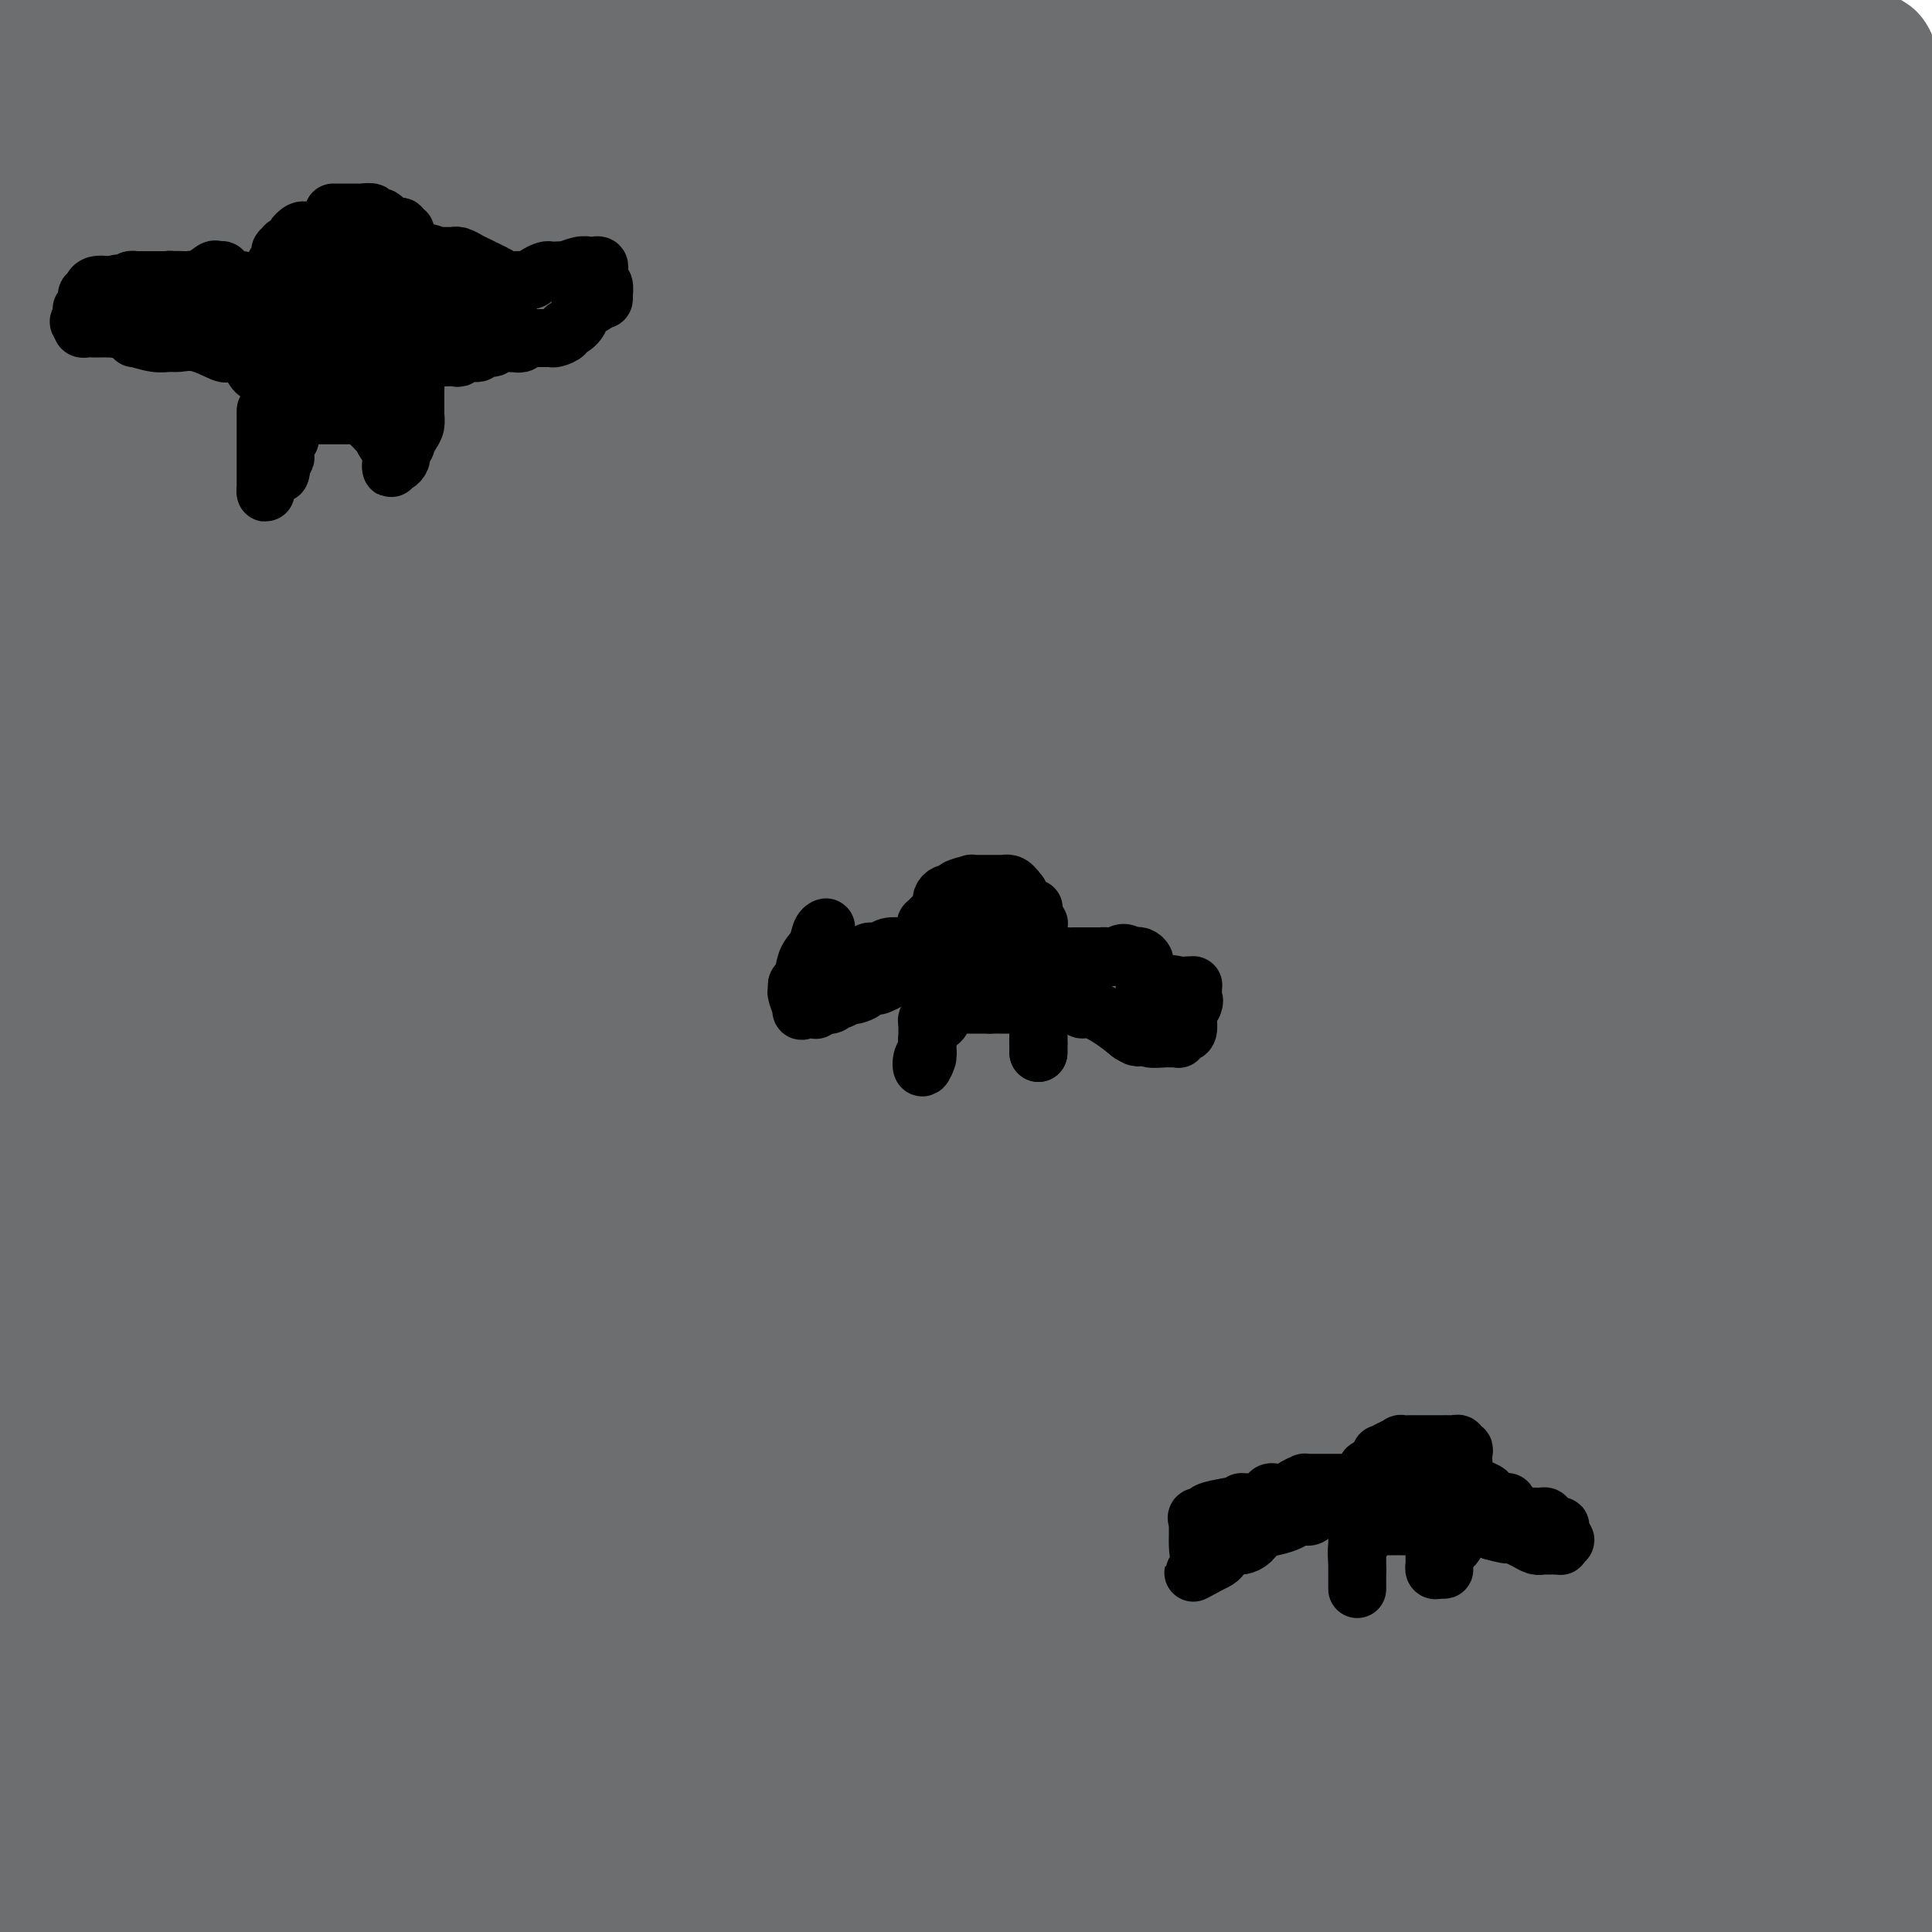 <svg viewBox='0 0 400 400' version='1.1' xmlns='http://www.w3.org/2000/svg' xmlns:xlink='http://www.w3.org/1999/xlink'><g fill='none' stroke='#6D6E70' stroke-width='28' stroke-linecap='round' stroke-linejoin='round'><path d='M23,324c9.416,-0.015 18.832,-0.029 36,0c17.168,0.029 42.088,0.102 73,0c30.912,-0.102 67.817,-0.380 102,3c34.183,3.380 65.646,10.418 89,16c23.354,5.582 38.601,9.708 47,13c8.399,3.292 9.951,5.751 11,7c1.049,1.249 1.595,1.288 2,2c0.405,0.712 0.668,2.097 -3,4c-3.668,1.903 -11.268,4.326 -17,6c-5.732,1.674 -9.594,2.601 -34,3c-24.406,0.399 -69.354,0.271 -89,1c-19.646,0.729 -13.991,2.315 -41,-3c-27.009,-5.315 -86.682,-17.532 -118,-24c-31.318,-6.468 -34.282,-7.187 -38,-8c-3.718,-0.813 -8.192,-1.719 -10,-2c-1.808,-0.281 -0.951,0.065 -1,0c-0.049,-0.065 -1.005,-0.541 1,-1c2.005,-0.459 6.973,-0.901 16,-1c9.027,-0.099 22.115,0.147 41,0c18.885,-0.147 43.567,-0.685 71,0c27.433,0.685 57.617,2.593 79,5c21.383,2.407 33.966,5.312 41,8c7.034,2.688 8.520,5.160 10,6c1.480,0.840 2.955,0.048 -1,1c-3.955,0.952 -13.338,3.647 -27,6c-13.662,2.353 -31.601,4.364 -62,2c-30.399,-2.364 -73.257,-9.104 -114,-17c-40.743,-7.896 -79.372,-16.948 -118,-26'/><path d='M93,305c-10.633,-1.346 -21.265,-2.692 0,0c21.265,2.692 74.429,9.422 106,16c31.571,6.578 41.549,13.002 47,16c5.451,2.998 6.376,2.569 5,3c-1.376,0.431 -5.052,1.722 -14,3c-8.948,1.278 -23.169,2.542 -40,3c-16.831,0.458 -36.272,0.109 -58,0c-21.728,-0.109 -45.743,0.023 -66,0c-20.257,-0.023 -36.756,-0.200 -45,0c-8.244,0.200 -8.234,0.779 -9,1c-0.766,0.221 -2.308,0.085 0,0c2.308,-0.085 8.467,-0.120 26,0c17.533,0.120 46.442,0.393 75,0c28.558,-0.393 56.766,-1.452 106,0c49.234,1.452 119.496,5.415 154,9c34.504,3.585 33.252,6.793 32,10'/><path d='M363,382c5.548,-0.340 11.095,-0.679 0,0c-11.095,0.679 -38.833,2.378 -64,3c-25.167,0.622 -47.763,0.167 -67,0c-19.237,-0.167 -35.114,-0.047 -43,0c-7.886,0.047 -7.782,0.021 -7,0c0.782,-0.021 2.240,-0.037 6,0c3.760,0.037 9.820,0.125 40,0c30.180,-0.125 84.480,-0.464 121,0c36.520,0.464 55.260,1.732 74,3'/><path d='M394,393c5.845,0.042 11.690,0.084 0,0c-11.690,-0.084 -40.914,-0.295 -67,0c-26.086,0.295 -49.033,1.094 -73,-1c-23.967,-2.094 -48.952,-7.082 -65,-10c-16.048,-2.918 -23.157,-3.767 -26,-4c-2.843,-0.233 -1.418,0.150 -2,0c-0.582,-0.150 -3.170,-0.832 9,-1c12.170,-0.168 39.098,0.177 64,0c24.902,-0.177 47.778,-0.877 71,0c23.222,0.877 46.789,3.330 59,5c12.211,1.670 13.065,2.556 14,3c0.935,0.444 1.951,0.445 1,1c-0.951,0.555 -3.870,1.666 -9,3c-5.130,1.334 -12.473,2.893 -24,4c-11.527,1.107 -27.239,1.762 -45,2c-17.761,0.238 -37.571,0.060 -57,0c-19.429,-0.060 -38.477,-0.002 -49,0c-10.523,0.002 -12.521,-0.052 -15,0c-2.479,0.052 -5.441,0.209 -1,0c4.441,-0.209 16.284,-0.784 20,-1c3.716,-0.216 -0.694,-0.072 23,0c23.694,0.072 75.494,0.072 107,0c31.506,-0.072 42.718,-0.215 50,0c7.282,0.215 10.632,0.788 10,1c-0.632,0.212 -5.248,0.064 -7,0c-1.752,-0.064 -0.641,-0.043 -11,0c-10.359,0.043 -32.187,0.108 -54,0c-21.813,-0.108 -43.610,-0.390 -69,0c-25.390,0.390 -54.374,1.451 -82,-1c-27.626,-2.451 -53.893,-8.415 -69,-12c-15.107,-3.585 -19.053,-4.793 -23,-6'/><path d='M74,376c-15.038,-3.221 -6.633,-2.275 0,-3c6.633,-0.725 11.492,-3.123 25,-5c13.508,-1.877 35.663,-3.232 57,-4c21.337,-0.768 41.857,-0.947 57,-1c15.143,-0.053 24.910,0.020 30,0c5.090,-0.020 5.502,-0.134 6,0c0.498,0.134 1.082,0.518 -2,2c-3.082,1.482 -9.829,4.064 -22,6c-12.171,1.936 -29.765,3.225 -48,4c-18.235,0.775 -37.112,1.034 -56,0c-18.888,-1.034 -37.786,-3.363 -50,-5c-12.214,-1.637 -17.743,-2.582 -21,-3c-3.257,-0.418 -4.243,-0.308 -4,-1c0.243,-0.692 1.714,-2.185 6,-4c4.286,-1.815 11.386,-3.950 21,-5c9.614,-1.050 21.742,-1.013 30,-1c8.258,0.013 12.645,0.004 15,0c2.355,-0.004 2.678,-0.001 3,0c0.322,0.001 0.644,0.000 0,0c-0.644,-0.000 -2.256,-0.000 -8,0c-5.744,0.000 -15.622,0.000 -27,0c-11.378,-0.000 -24.256,-0.000 -38,0c-13.744,0.000 -28.356,0.000 -40,0c-11.644,-0.000 -20.322,-0.000 -29,0'/><path d='M6,356c-2.565,0.085 -5.129,0.171 0,0c5.129,-0.171 17.952,-0.597 27,0c9.048,0.597 14.320,2.217 17,3c2.680,0.783 2.766,0.730 3,1c0.234,0.270 0.614,0.864 0,2c-0.614,1.136 -2.223,2.815 -5,4c-2.777,1.185 -6.722,1.875 -10,3c-3.278,1.125 -5.888,2.683 -8,4c-2.112,1.317 -3.725,2.392 -5,3c-1.275,0.608 -2.211,0.748 -2,1c0.211,0.252 1.570,0.618 5,0c3.430,-0.618 8.932,-2.218 18,-3c9.068,-0.782 21.701,-0.746 33,-1c11.299,-0.254 21.264,-0.796 28,0c6.736,0.796 10.244,2.931 12,4c1.756,1.069 1.761,1.070 2,1c0.239,-0.070 0.712,-0.213 -1,0c-1.712,0.213 -5.610,0.782 -10,1c-4.390,0.218 -9.271,0.084 -15,0c-5.729,-0.084 -12.305,-0.117 -18,0c-5.695,0.117 -10.508,0.386 -21,0c-10.492,-0.386 -26.662,-1.426 -35,-2c-8.338,-0.574 -8.845,-0.681 -9,-1c-0.155,-0.319 0.041,-0.851 0,-1c-0.041,-0.149 -0.320,0.083 3,0c3.320,-0.083 10.239,-0.483 23,0c12.761,0.483 31.365,1.849 48,4c16.635,2.151 31.303,5.087 40,7c8.697,1.913 11.424,2.801 13,3c1.576,0.199 2.001,-0.293 2,0c-0.001,0.293 -0.429,1.369 -2,2c-1.571,0.631 -4.286,0.815 -7,1'/><path d='M132,392c-2.911,0.464 -6.688,0.124 -15,0c-8.312,-0.124 -21.160,-0.033 -27,0c-5.840,0.033 -4.671,0.008 -10,0c-5.329,-0.008 -17.154,0.001 -22,0c-4.846,-0.001 -2.712,-0.011 -1,0c1.712,0.011 3.003,0.044 4,0c0.997,-0.044 1.700,-0.167 8,0c6.300,0.167 18.196,0.622 29,2c10.804,1.378 20.515,3.679 28,5c7.485,1.321 12.742,1.660 18,2'/><path d='M113,395c3.220,0.473 6.439,0.946 0,0c-6.439,-0.946 -22.537,-3.311 -41,-7c-18.463,-3.689 -39.290,-8.701 -50,-11c-10.710,-2.299 -11.301,-1.885 -12,-2c-0.699,-0.115 -1.505,-0.760 -2,-1c-0.495,-0.240 -0.678,-0.076 -1,0c-0.322,0.076 -0.781,0.064 -1,0c-0.219,-0.064 -0.197,-0.180 0,0c0.197,0.180 0.568,0.657 0,1c-0.568,0.343 -2.076,0.554 -3,1c-0.924,0.446 -1.264,1.127 -2,2c-0.736,0.873 -1.868,1.936 -3,3'/><path d='M58,398c-0.085,0.339 -0.170,0.679 0,0c0.170,-0.679 0.595,-2.375 1,-3c0.405,-0.625 0.790,-0.178 1,0c0.210,0.178 0.246,0.086 -2,0c-2.246,-0.086 -6.773,-0.166 -12,0c-5.227,0.166 -11.153,0.577 -17,0c-5.847,-0.577 -11.613,-2.142 -16,-3c-4.387,-0.858 -7.394,-1.008 -9,-1c-1.606,0.008 -1.812,0.174 -2,0c-0.188,-0.174 -0.359,-0.688 0,-1c0.359,-0.312 1.246,-0.423 4,-1c2.754,-0.577 7.374,-1.620 12,-2c4.626,-0.380 9.257,-0.099 14,0c4.743,0.099 9.596,0.015 13,0c3.404,-0.015 5.359,0.041 6,0c0.641,-0.041 -0.031,-0.177 0,0c0.031,0.177 0.766,0.667 1,1c0.234,0.333 -0.034,0.510 -1,1c-0.966,0.490 -2.629,1.294 -6,2c-3.371,0.706 -8.450,1.313 -14,2c-5.550,0.687 -11.571,1.454 -17,2c-5.429,0.546 -10.265,0.870 -13,1c-2.735,0.130 -3.367,0.065 -4,0'/><path d='M-1,390c-0.593,1.063 -1.186,2.126 0,0c1.186,-2.126 4.151,-7.441 6,-12c1.849,-4.559 2.582,-8.362 4,-13c1.418,-4.638 3.520,-10.111 6,-16c2.480,-5.889 5.337,-12.192 8,-19c2.663,-6.808 5.131,-14.119 9,-23c3.869,-8.881 9.137,-19.332 14,-30c4.863,-10.668 9.320,-21.551 13,-31c3.680,-9.449 6.583,-17.462 9,-23c2.417,-5.538 4.349,-8.600 6,-12c1.651,-3.400 3.020,-7.138 0,-3c-3.020,4.138 -10.428,16.153 -19,28c-8.572,11.847 -18.306,23.528 -30,37c-11.694,13.472 -25.347,28.736 -39,44'/><path d='M6,302c-4.102,3.442 -8.204,6.883 0,0c8.204,-6.883 28.714,-24.092 58,-51c29.286,-26.908 67.348,-63.517 89,-87c21.652,-23.483 26.893,-33.840 32,-42c5.107,-8.160 10.078,-14.124 12,-17c1.922,-2.876 0.794,-2.665 1,-3c0.206,-0.335 1.745,-1.216 0,4c-1.745,5.216 -6.773,16.529 -16,35c-9.227,18.471 -22.652,44.101 -39,70c-16.348,25.899 -35.619,52.066 -53,79c-17.381,26.934 -32.872,54.636 -44,73c-11.128,18.364 -17.894,27.390 -21,32c-3.106,4.610 -2.553,4.805 -2,5'/><path d='M29,387c-2.682,4.151 -5.364,8.302 0,0c5.364,-8.302 18.776,-29.056 33,-49c14.224,-19.944 29.262,-39.079 60,-67c30.738,-27.921 77.178,-64.627 108,-87c30.822,-22.373 46.028,-30.412 57,-36c10.972,-5.588 17.712,-8.723 21,-10c3.288,-1.277 3.124,-0.694 3,2c-0.124,2.694 -0.207,7.500 -10,22c-9.793,14.500 -29.296,38.692 -55,65c-25.704,26.308 -57.611,54.730 -92,81c-34.389,26.270 -71.261,50.389 -96,65c-24.739,14.611 -37.345,19.714 -42,22c-4.655,2.286 -1.358,1.753 -4,2c-2.642,0.247 -11.224,1.272 20,-21c31.224,-22.272 102.253,-67.843 165,-104c62.747,-36.157 117.214,-62.902 177,-88c59.786,-25.098 124.893,-48.549 190,-72'/><path d='M361,289c21.889,-8.867 43.778,-17.733 0,0c-43.778,17.733 -153.222,62.067 -223,87c-69.778,24.933 -99.889,30.467 -130,36'/><path d='M68,378c-12.071,4.524 -24.143,9.048 0,0c24.143,-9.048 84.500,-31.667 144,-51c59.500,-19.333 118.143,-35.381 169,-49c50.857,-13.619 93.929,-24.810 137,-36'/><path d='M298,392c9.250,-3.583 18.500,-7.167 0,0c-18.500,7.167 -64.750,25.083 -111,43'/><path d='M259,395c-12.533,5.022 -25.067,10.044 0,0c25.067,-10.044 87.733,-35.156 135,-52c47.267,-16.844 79.133,-25.422 111,-34'/><path d='M306,391c7.083,-1.833 14.167,-3.667 0,0c-14.167,3.667 -49.583,12.833 -85,22'/><path d='M263,377c-13.333,6.500 -26.667,13.000 0,0c26.667,-13.000 93.333,-45.500 160,-78'/><path d='M341,341c11.250,-5.250 22.500,-10.500 0,0c-22.500,10.500 -78.750,36.750 -135,63'/><path d='M286,354c-10.089,4.578 -20.178,9.156 0,0c20.178,-9.156 70.622,-32.044 103,-45c32.378,-12.956 46.689,-15.978 61,-19'/><path d='M339,366c8.250,-3.750 16.500,-7.500 0,0c-16.500,7.500 -57.750,26.250 -99,45'/><path d='M207,392c-5.471,4.279 -10.943,8.557 0,0c10.943,-8.557 38.299,-29.950 71,-54c32.701,-24.050 70.747,-50.757 88,-63c17.253,-12.243 13.712,-10.021 13,-10c-0.712,0.021 1.403,-2.157 1,-2c-0.403,0.157 -3.325,2.650 -19,12c-15.675,9.350 -44.105,25.556 -75,42c-30.895,16.444 -64.256,33.127 -91,47c-26.744,13.873 -46.872,24.937 -67,36'/><path d='M155,386c-6.911,3.362 -13.822,6.725 0,0c13.822,-6.725 48.379,-23.537 79,-39c30.621,-15.463 57.308,-29.578 80,-40c22.692,-10.422 41.390,-17.150 51,-21c9.610,-3.850 10.133,-4.820 11,-5c0.867,-0.180 2.077,0.432 -1,4c-3.077,3.568 -10.442,10.092 -24,19c-13.558,8.908 -33.308,20.202 -53,32c-19.692,11.798 -39.324,24.102 -54,33c-14.676,8.898 -24.395,14.391 -29,17c-4.605,2.609 -4.097,2.335 -5,3c-0.903,0.665 -3.217,2.270 4,0c7.217,-2.270 23.964,-8.413 44,-16c20.036,-7.587 43.361,-16.617 63,-25c19.639,-8.383 35.593,-16.119 45,-21c9.407,-4.881 12.267,-6.908 14,-8c1.733,-1.092 2.338,-1.251 0,0c-2.338,1.251 -7.618,3.911 -18,10c-10.382,6.089 -25.865,15.608 -41,25c-15.135,9.392 -29.923,18.656 -40,24c-10.077,5.344 -15.442,6.769 -18,8c-2.558,1.231 -2.307,2.268 -3,3c-0.693,0.732 -2.329,1.157 1,-1c3.329,-2.157 11.624,-6.898 24,-14c12.376,-7.102 28.832,-16.566 47,-27c18.168,-10.434 38.048,-21.838 53,-31c14.952,-9.162 24.976,-16.081 35,-23'/><path d='M394,301c5.830,-2.383 11.660,-4.766 0,0c-11.660,4.766 -40.812,16.680 -69,27c-28.188,10.320 -55.414,19.045 -79,28c-23.586,8.955 -43.532,18.141 -54,23c-10.468,4.859 -11.457,5.390 -13,6c-1.543,0.610 -3.640,1.297 3,0c6.640,-1.297 22.019,-4.580 46,-10c23.981,-5.420 56.566,-12.977 88,-21c31.434,-8.023 61.717,-16.511 92,-25'/><path d='M397,330c8.824,-2.422 17.648,-4.844 0,0c-17.648,4.844 -61.769,16.952 -98,26c-36.231,9.048 -64.571,15.034 -81,19c-16.429,3.966 -20.945,5.912 -24,7c-3.055,1.088 -4.647,1.319 -2,-1c2.647,-2.319 9.534,-7.189 27,-16c17.466,-8.811 45.510,-21.565 74,-36c28.490,-14.435 57.426,-30.553 84,-44c26.574,-13.447 50.787,-24.224 75,-35'/><path d='M348,274c9.240,-2.304 18.480,-4.608 0,0c-18.480,4.608 -64.680,16.128 -98,25c-33.320,8.872 -53.761,15.095 -64,18c-10.239,2.905 -10.277,2.491 -12,3c-1.723,0.509 -5.132,1.941 0,1c5.132,-0.941 18.805,-4.253 37,-9c18.195,-4.747 40.913,-10.928 79,-20c38.087,-9.072 91.544,-21.036 145,-33'/><path d='M329,285c12.546,-2.917 25.093,-5.834 0,0c-25.093,5.834 -87.824,20.419 -134,31c-46.176,10.581 -75.797,17.159 -92,21c-16.203,3.841 -18.988,4.943 -22,6c-3.012,1.057 -6.251,2.067 0,0c6.251,-2.067 21.991,-7.210 45,-13c23.009,-5.790 53.288,-12.226 104,-25c50.712,-12.774 121.856,-31.887 193,-51'/><path d='M346,277c10.610,-1.633 21.219,-3.267 0,0c-21.219,3.267 -74.267,11.434 -117,17c-42.733,5.566 -75.152,8.529 -96,11c-20.848,2.471 -30.127,4.448 -38,6c-7.873,1.552 -14.342,2.678 -3,0c11.342,-2.678 40.494,-9.161 54,-12c13.506,-2.839 11.367,-2.034 52,-12c40.633,-9.966 124.038,-30.705 178,-44c53.962,-13.295 78.481,-19.148 103,-25'/><path d='M361,244c12.644,-2.686 25.288,-5.373 0,0c-25.288,5.373 -88.507,18.804 -140,27c-51.493,8.196 -91.261,11.156 -117,14c-25.739,2.844 -37.450,5.573 -45,7c-7.550,1.427 -10.940,1.551 -4,0c6.940,-1.551 24.211,-4.776 52,-11c27.789,-6.224 66.097,-15.445 108,-26c41.903,-10.555 87.401,-22.444 127,-32c39.599,-9.556 73.300,-16.778 107,-24'/><path d='M346,221c13.483,-2.046 26.967,-4.093 0,0c-26.967,4.093 -94.383,14.324 -151,20c-56.617,5.676 -102.435,6.797 -134,9c-31.565,2.203 -48.876,5.486 -57,7c-8.124,1.514 -7.062,1.257 -6,1'/><path d='M43,247c-10.000,2.363 -20.000,4.726 0,0c20.000,-4.726 70.000,-16.542 118,-28c48.000,-11.458 94.000,-22.560 138,-33c44.000,-10.440 86.000,-20.220 128,-30'/><path d='M320,153c12.169,-0.590 24.337,-1.179 0,0c-24.337,1.179 -85.181,4.127 -137,5c-51.819,0.873 -94.613,-0.328 -122,0c-27.387,0.328 -39.366,2.186 -46,3c-6.634,0.814 -7.921,0.583 1,-1c8.921,-1.583 28.051,-4.517 61,-12c32.949,-7.483 79.717,-19.515 123,-30c43.283,-10.485 83.081,-19.424 122,-30c38.919,-10.576 76.960,-22.788 115,-35'/><path d='M386,35c9.085,-0.016 18.169,-0.032 0,0c-18.169,0.032 -63.592,0.112 -110,0c-46.408,-0.112 -93.802,-0.415 -144,0c-50.198,0.415 -103.199,1.547 -126,2c-22.801,0.453 -15.400,0.226 -8,0'/><path d='M6,37c-5.137,-0.179 -10.274,-0.357 0,0c10.274,0.357 35.958,1.250 71,-2c35.042,-3.250 79.440,-10.643 122,-18c42.560,-7.357 83.280,-14.679 124,-22'/><path d='M126,0c12.356,-2.444 24.711,-4.889 0,0c-24.711,4.889 -86.489,17.111 -116,24c-29.511,6.889 -26.756,8.444 -24,10'/><path d='M16,50c-6.335,-0.752 -12.671,-1.504 0,0c12.671,1.504 44.348,5.264 78,7c33.652,1.736 69.280,1.449 106,0c36.720,-1.449 74.531,-4.059 106,-7c31.469,-2.941 56.597,-6.214 69,-8c12.403,-1.786 12.080,-2.086 13,-3c0.920,-0.914 3.084,-2.441 -4,-4c-7.084,-1.559 -23.414,-3.150 -45,-4c-21.586,-0.850 -48.427,-0.960 -112,-1c-63.573,-0.040 -163.878,-0.012 -215,0c-51.122,0.012 -53.061,0.006 -55,0'/><path d='M15,44c-6.187,1.688 -12.374,3.376 0,0c12.374,-3.376 43.308,-11.817 67,-19c23.692,-7.183 40.140,-13.108 50,-17c9.860,-3.892 13.131,-5.751 15,-7c1.869,-1.249 2.336,-1.887 2,-2c-0.336,-0.113 -1.474,0.299 -1,0c0.474,-0.299 2.561,-1.310 -7,1c-9.561,2.310 -30.769,7.941 -51,12c-20.231,4.059 -39.484,6.545 -52,9c-12.516,2.455 -18.296,4.879 -21,6c-2.704,1.121 -2.333,0.940 -3,1c-0.667,0.060 -2.372,0.362 6,-1c8.372,-1.362 26.821,-4.389 48,-10c21.179,-5.611 45.090,-13.805 69,-22'/><path d='M45,4c4.000,-0.750 8.000,-1.500 0,0c-8.000,1.500 -28.000,5.250 -48,9'/><path d='M10,5c-1.500,0.583 -3.000,1.167 0,0c3.000,-1.167 10.500,-4.083 18,-7'/><path d='M12,11c2.500,-1.583 5.000,-3.167 0,0c-5.000,3.167 -17.500,11.083 -30,19'/><path d='M24,48c-2.200,4.089 -4.400,8.178 0,0c4.400,-8.178 15.400,-28.622 21,-40c5.600,-11.378 5.800,-13.689 6,-16'/><path d='M29,48c3.833,-10.250 7.667,-20.500 0,0c-7.667,20.500 -26.833,71.750 -46,123'/><path d='M-1,216c-3.887,6.571 -7.774,13.143 0,0c7.774,-13.143 27.208,-46.000 44,-78c16.792,-32.000 30.940,-63.143 42,-90c11.060,-26.857 19.030,-49.429 27,-72'/><path d='M72,53c4.489,-9.022 8.978,-18.044 0,0c-8.978,18.044 -31.422,63.156 -48,102c-16.578,38.844 -27.289,71.422 -38,104'/><path d='M48,190c-4.844,9.867 -9.689,19.733 0,0c9.689,-19.733 33.911,-69.067 50,-106c16.089,-36.933 24.044,-61.467 32,-86'/><path d='M84,70c4.578,-8.711 9.156,-17.422 0,0c-9.156,17.422 -32.044,60.978 -52,106c-19.956,45.022 -36.978,91.511 -54,138'/><path d='M19,263c-4.729,8.896 -9.459,17.793 0,0c9.459,-17.793 33.106,-62.275 51,-99c17.894,-36.725 30.037,-65.693 40,-94c9.963,-28.307 17.748,-55.953 20,-64c2.252,-8.047 -1.027,3.505 -2,8c-0.973,4.495 0.362,1.934 -7,21c-7.362,19.066 -23.420,59.758 -37,103c-13.580,43.242 -24.682,89.033 -34,127c-9.318,37.967 -16.851,68.108 -20,85c-3.149,16.892 -1.915,20.534 -2,23c-0.085,2.466 -1.489,3.757 4,-4c5.489,-7.757 17.871,-24.562 34,-51c16.129,-26.438 36.006,-62.509 54,-98c17.994,-35.491 34.107,-70.402 49,-103c14.893,-32.598 28.567,-62.884 36,-80c7.433,-17.116 8.624,-21.064 10,-26c1.376,-4.936 2.938,-10.860 0,-3c-2.938,7.860 -10.377,29.505 -19,58c-8.623,28.495 -18.429,63.839 -29,99c-10.571,35.161 -21.908,70.137 -30,97c-8.092,26.863 -12.940,45.613 -15,55c-2.060,9.387 -1.331,9.410 -2,10c-0.669,0.590 -2.736,1.746 1,-7c3.736,-8.746 13.276,-27.392 29,-51c15.724,-23.608 37.632,-52.176 57,-81c19.368,-28.824 36.195,-57.905 50,-81c13.805,-23.095 24.586,-40.204 29,-48c4.414,-7.796 2.459,-6.280 4,-10c1.541,-3.720 6.578,-12.678 0,3c-6.578,15.678 -24.771,55.990 -42,92c-17.229,36.010 -33.494,67.717 -47,97c-13.506,29.283 -24.253,56.141 -35,83'/><path d='M166,324c-7.052,18.047 -7.181,21.664 -8,25c-0.819,3.336 -2.329,6.392 3,0c5.329,-6.392 17.497,-22.234 35,-46c17.503,-23.766 40.343,-55.458 63,-90c22.657,-34.542 45.132,-71.933 65,-104c19.868,-32.067 37.130,-58.809 47,-74c9.870,-15.191 12.348,-18.832 14,-21c1.652,-2.168 2.478,-2.863 2,1c-0.478,3.863 -2.258,12.283 -12,55c-9.742,42.717 -27.444,119.731 -41,175c-13.556,55.269 -22.964,88.792 -28,111c-5.036,22.208 -5.700,33.100 -7,40c-1.300,6.900 -3.235,9.808 -1,3c2.235,-6.808 8.640,-23.333 23,-48c14.360,-24.667 36.674,-57.476 62,-95c25.326,-37.524 53.663,-79.762 82,-122'/><path d='M397,227c6.373,-7.517 12.745,-15.035 0,0c-12.745,15.035 -44.609,52.622 -62,72c-17.391,19.378 -20.309,20.546 -22,23c-1.691,2.454 -2.154,6.194 -1,2c1.154,-4.194 3.926,-16.321 15,-37c11.074,-20.679 30.450,-49.908 50,-81c19.550,-31.092 39.275,-64.046 59,-97'/><path d='M359,219c3.623,-6.059 7.246,-12.118 0,0c-7.246,12.118 -25.360,42.413 -34,57c-8.640,14.587 -7.807,13.466 -8,14c-0.193,0.534 -1.414,2.723 -1,1c0.414,-1.723 2.461,-7.359 8,-19c5.539,-11.641 14.568,-29.288 24,-49c9.432,-19.712 19.266,-41.489 28,-60c8.734,-18.511 16.367,-33.755 24,-49'/><path d='M388,136c2.780,-4.976 5.561,-9.952 0,0c-5.561,9.952 -19.463,34.832 -32,57c-12.537,22.168 -23.711,41.626 -31,56c-7.289,14.374 -10.695,23.666 -13,29c-2.305,5.334 -3.509,6.712 -4,8c-0.491,1.288 -0.267,2.487 0,2c0.267,-0.487 0.579,-2.660 3,-7c2.421,-4.340 6.953,-10.846 12,-19c5.047,-8.154 10.610,-17.956 15,-25c4.390,-7.044 7.606,-11.331 9,-14c1.394,-2.669 0.966,-3.719 1,-4c0.034,-0.281 0.530,0.206 1,0c0.470,-0.206 0.913,-1.107 0,1c-0.913,2.107 -3.183,7.221 -4,9c-0.817,1.779 -0.182,0.224 0,0c0.182,-0.224 -0.088,0.882 0,0c0.088,-0.882 0.536,-3.753 1,-6c0.464,-2.247 0.944,-3.870 2,-8c1.056,-4.130 2.688,-10.766 5,-18c2.312,-7.234 5.302,-15.064 8,-22c2.698,-6.936 5.102,-12.976 7,-18c1.898,-5.024 3.289,-9.031 4,-11c0.711,-1.969 0.743,-1.899 1,-2c0.257,-0.101 0.739,-0.374 1,-1c0.261,-0.626 0.299,-1.607 1,-3c0.701,-1.393 2.064,-3.198 3,-6c0.936,-2.802 1.444,-6.601 3,-11c1.556,-4.399 4.159,-9.400 6,-13c1.841,-3.600 2.921,-5.800 4,-8'/><path d='M391,102c6.044,-16.068 2.156,-8.739 1,-6c-1.156,2.739 0.422,0.890 1,0c0.578,-0.890 0.158,-0.819 0,-1c-0.158,-0.181 -0.052,-0.615 0,-1c0.052,-0.385 0.052,-0.720 0,-1c-0.052,-0.280 -0.155,-0.504 0,-1c0.155,-0.496 0.567,-1.265 1,-2c0.433,-0.735 0.886,-1.438 1,-2c0.114,-0.562 -0.113,-0.985 0,-2c0.113,-1.015 0.565,-2.622 1,-4c0.435,-1.378 0.852,-2.528 1,-4c0.148,-1.472 0.028,-3.266 0,-4c-0.028,-0.734 0.037,-0.407 0,-1c-0.037,-0.593 -0.175,-2.108 0,-3c0.175,-0.892 0.662,-1.163 1,-2c0.338,-0.837 0.525,-2.239 1,-4c0.475,-1.761 1.237,-3.880 2,-6'/><path d='M398,34c-0.034,0.062 -0.068,0.123 0,0c0.068,-0.123 0.236,-0.432 -1,-1c-1.236,-0.568 -3.878,-1.395 -6,-2c-2.122,-0.605 -3.726,-0.989 -6,-1c-2.274,-0.011 -5.218,0.350 -7,0c-1.782,-0.350 -2.400,-1.411 -4,-2c-1.600,-0.589 -4.180,-0.705 -9,-1c-4.820,-0.295 -11.878,-0.770 -17,-1c-5.122,-0.230 -8.308,-0.216 -13,-1c-4.692,-0.784 -10.891,-2.368 -17,-3c-6.109,-0.632 -12.126,-0.313 -18,-1c-5.874,-0.687 -11.603,-2.381 -17,-3c-5.397,-0.619 -10.463,-0.165 -16,0c-5.537,0.165 -11.546,0.040 -17,0c-5.454,-0.040 -10.353,0.006 -14,0c-3.647,-0.006 -6.040,-0.063 -8,0c-1.960,0.063 -3.486,0.246 -4,0c-0.514,-0.246 -0.016,-0.923 0,-1c0.016,-0.077 -0.450,0.445 0,0c0.450,-0.445 1.815,-1.855 4,-3c2.185,-1.145 5.189,-2.023 9,-3c3.811,-0.977 8.427,-2.052 14,-3c5.573,-0.948 12.102,-1.771 18,-2c5.898,-0.229 11.166,0.134 17,1c5.834,0.866 12.234,2.235 17,3c4.766,0.765 7.899,0.926 9,1c1.101,0.074 0.171,0.061 0,0c-0.171,-0.061 0.415,-0.170 1,0c0.585,0.170 1.167,0.620 1,1c-0.167,0.380 -1.084,0.690 -2,1'/><path d='M312,13c4.648,1.083 -5.231,0.290 -13,0c-7.769,-0.290 -13.428,-0.078 -22,0c-8.572,0.078 -20.056,0.021 -32,0c-11.944,-0.021 -24.347,-0.005 -34,0c-9.653,0.005 -16.556,0.000 -23,0c-6.444,-0.000 -12.428,0.004 -17,0c-4.572,-0.004 -7.732,-0.016 -10,0c-2.268,0.016 -3.642,0.061 -5,0c-1.358,-0.061 -2.698,-0.226 -4,0c-1.302,0.226 -2.564,0.844 -3,1c-0.436,0.156 -0.045,-0.151 -2,0c-1.955,0.151 -6.254,0.761 -8,1c-1.746,0.239 -0.937,0.106 -1,0c-0.063,-0.106 -0.997,-0.184 -1,0c-0.003,0.184 0.925,0.631 2,1c1.075,0.369 2.297,0.660 4,1c1.703,0.340 3.887,0.728 7,1c3.113,0.272 7.156,0.428 23,1c15.844,0.572 43.487,1.561 65,3c21.513,1.439 36.894,3.328 52,6c15.106,2.672 29.938,6.128 42,8c12.062,1.872 21.354,2.162 29,3c7.646,0.838 13.647,2.225 18,3c4.353,0.775 7.056,0.940 9,1c1.944,0.060 3.127,0.017 4,0c0.873,-0.017 1.437,-0.009 2,0'/><path d='M394,43c24.538,3.297 7.885,1.041 2,0c-5.885,-1.041 -1.000,-0.867 1,-1c2.000,-0.133 1.115,-0.574 1,-1c-0.115,-0.426 0.538,-0.836 1,-1c0.462,-0.164 0.731,-0.082 1,0'/><path d='M398,33c-0.006,0.196 -0.013,0.392 0,0c0.013,-0.392 0.044,-1.374 -2,-2c-2.044,-0.626 -6.165,-0.898 -8,-1c-1.835,-0.102 -1.385,-0.034 -2,0c-0.615,0.034 -2.294,0.035 -3,0c-0.706,-0.035 -0.437,-0.104 -1,0c-0.563,0.104 -1.957,0.382 -4,0c-2.043,-0.382 -4.736,-1.423 -7,-2c-2.264,-0.577 -4.098,-0.691 -5,-1c-0.902,-0.309 -0.870,-0.815 -1,-1c-0.130,-0.185 -0.421,-0.050 -1,0c-0.579,0.050 -1.447,0.015 -2,0c-0.553,-0.015 -0.792,-0.012 -1,0c-0.208,0.012 -0.384,0.031 -1,0c-0.616,-0.031 -1.673,-0.112 -3,0c-1.327,0.112 -2.925,0.417 -4,0c-1.075,-0.417 -1.628,-1.558 -2,-2c-0.372,-0.442 -0.564,-0.186 -1,0c-0.436,0.186 -1.115,0.302 -1,0c0.115,-0.302 1.023,-1.022 2,-2c0.977,-0.978 2.024,-2.214 3,-3c0.976,-0.786 1.881,-1.122 3,-2c1.119,-0.878 2.452,-2.298 3,-3c0.548,-0.702 0.311,-0.687 1,-1c0.689,-0.313 2.303,-0.955 3,-2c0.697,-1.045 0.477,-2.493 1,-3c0.523,-0.507 1.790,-0.074 3,-1c1.210,-0.926 2.364,-3.211 3,-4c0.636,-0.789 0.753,-0.083 1,0c0.247,0.083 0.623,-0.459 1,-1'/><path d='M373,2c3.470,-3.630 1.146,-1.705 0,-1c-1.146,0.705 -1.113,0.189 -2,0c-0.887,-0.189 -2.694,-0.051 -6,0c-3.306,0.051 -8.112,0.013 -13,0c-4.888,-0.013 -9.860,-0.003 -19,0c-9.140,0.003 -22.449,-0.001 -31,0c-8.551,0.001 -12.344,0.008 -15,0c-2.656,-0.008 -4.175,-0.030 -5,0c-0.825,0.030 -0.955,0.113 -1,0c-0.045,-0.113 -0.003,-0.423 0,0c0.003,0.423 -0.032,1.577 0,2c0.032,0.423 0.132,0.113 1,0c0.868,-0.113 2.504,-0.030 4,0c1.496,0.030 2.852,0.008 10,0c7.148,-0.008 20.088,-0.002 29,0c8.912,0.002 13.797,0.001 19,0c5.203,-0.001 10.723,-0.001 15,0c4.277,0.001 7.309,0.003 10,0c2.691,-0.003 5.041,-0.011 6,0c0.959,0.011 0.527,0.041 1,0c0.473,-0.041 1.849,-0.155 1,0c-0.849,0.155 -3.925,0.577 -7,1'/><path d='M370,4c-2.861,0.733 -7.514,2.067 -13,3c-5.486,0.933 -11.805,1.465 -23,4c-11.195,2.535 -27.265,7.074 -44,10c-16.735,2.926 -34.133,4.241 -52,9c-17.867,4.759 -36.201,12.964 -54,20c-17.799,7.036 -35.061,12.904 -50,20c-14.939,7.096 -27.556,15.422 -37,22c-9.444,6.578 -15.717,11.410 -19,15c-3.283,3.590 -3.576,5.937 -4,7c-0.424,1.063 -0.980,0.841 -1,1c-0.020,0.159 0.496,0.699 4,-1c3.504,-1.699 9.996,-5.637 20,-12c10.004,-6.363 23.521,-15.150 37,-22c13.479,-6.850 26.919,-11.761 40,-17c13.081,-5.239 25.803,-10.805 34,-14c8.197,-3.195 11.869,-4.018 14,-5c2.131,-0.982 2.723,-2.123 3,-2c0.277,0.123 0.241,1.509 0,2c-0.241,0.491 -0.688,0.087 -4,2c-3.312,1.913 -9.490,6.142 -23,13c-13.510,6.858 -34.353,16.343 -56,24c-21.647,7.657 -44.097,13.485 -70,23c-25.903,9.515 -55.258,22.719 -69,29c-13.742,6.281 -11.871,5.641 -10,5'/><path d='M25,122c-4.328,2.742 -8.656,5.484 0,0c8.656,-5.484 30.296,-19.193 52,-30c21.704,-10.807 43.470,-18.710 60,-25c16.530,-6.290 27.823,-10.965 34,-13c6.177,-2.035 7.239,-1.428 8,-2c0.761,-0.572 1.220,-2.324 0,1c-1.220,3.324 -4.120,11.722 -10,21c-5.880,9.278 -14.741,19.435 -38,49c-23.259,29.565 -60.916,78.537 -85,114c-24.084,35.463 -34.595,57.418 -42,74c-7.405,16.582 -11.702,27.791 -16,39'/><path d='M24,295c-3.066,4.796 -6.132,9.591 0,0c6.132,-9.591 21.462,-33.570 34,-54c12.538,-20.430 22.284,-37.311 30,-51c7.716,-13.689 13.402,-24.186 17,-30c3.598,-5.814 5.109,-6.947 6,-8c0.891,-1.053 1.161,-2.028 1,-1c-0.161,1.028 -0.752,4.059 -4,13c-3.248,8.941 -9.152,23.794 -16,38c-6.848,14.206 -14.639,27.767 -28,56c-13.361,28.233 -32.291,71.139 -41,91c-8.709,19.861 -7.198,16.678 -8,20c-0.802,3.322 -3.918,13.148 -6,18c-2.082,4.852 -3.132,4.729 -3,3c0.132,-1.729 1.444,-5.063 2,-7c0.556,-1.937 0.357,-2.475 2,-7c1.643,-4.525 5.130,-13.036 9,-22c3.870,-8.964 8.123,-18.380 13,-27c4.877,-8.620 10.377,-16.442 15,-24c4.623,-7.558 8.368,-14.851 10,-18c1.632,-3.149 1.149,-2.156 1,-2c-0.149,0.156 0.034,-0.527 0,2c-0.034,2.527 -0.287,8.265 -2,16c-1.713,7.735 -4.887,17.468 -8,27c-3.113,9.532 -6.167,18.864 -8,25c-1.833,6.136 -2.446,9.075 -3,11c-0.554,1.925 -1.048,2.835 -1,3c0.048,0.165 0.640,-0.414 1,-2c0.360,-1.586 0.488,-4.178 2,-8c1.512,-3.822 4.407,-8.875 13,-23c8.593,-14.125 22.884,-37.321 33,-54c10.116,-16.679 16.058,-26.839 22,-37'/><path d='M107,243c10.656,-17.767 9.797,-16.684 10,-17c0.203,-0.316 1.470,-2.031 2,-3c0.530,-0.969 0.324,-1.193 0,0c-0.324,1.193 -0.764,3.805 -4,10c-3.236,6.195 -9.267,15.975 -18,29c-8.733,13.025 -20.167,29.294 -31,44c-10.833,14.706 -21.066,27.849 -29,38c-7.934,10.151 -13.569,17.310 -17,21c-3.431,3.690 -4.657,3.911 -5,4c-0.343,0.089 0.196,0.048 0,0c-0.196,-0.048 -1.129,-0.102 0,-10c1.129,-9.898 4.319,-29.641 9,-47c4.681,-17.359 10.852,-32.335 17,-48c6.148,-15.665 12.275,-32.019 19,-49c6.725,-16.981 14.050,-34.587 19,-47c4.950,-12.413 7.525,-19.632 9,-24c1.475,-4.368 1.849,-5.886 2,-6c0.151,-0.114 0.079,1.176 0,2c-0.079,0.824 -0.166,1.181 -4,8c-3.834,6.819 -11.415,20.099 -19,35c-7.585,14.901 -15.173,31.424 -23,50c-7.827,18.576 -15.891,39.205 -22,57c-6.109,17.795 -10.262,32.756 -12,42c-1.738,9.244 -1.062,12.772 -1,15c0.062,2.228 -0.491,3.155 0,-1c0.491,-4.155 2.027,-13.394 6,-28c3.973,-14.606 10.385,-34.580 17,-59c6.615,-24.420 13.433,-53.288 18,-82c4.567,-28.712 6.883,-57.269 8,-81c1.117,-23.731 1.033,-42.638 1,-55c-0.033,-12.362 -0.017,-18.181 0,-24'/><path d='M59,17c0.209,-13.253 0.230,-6.885 0,-3c-0.230,3.885 -0.711,5.289 -1,7c-0.289,1.711 -0.385,3.730 -4,11c-3.615,7.270 -10.747,19.791 -22,39c-11.253,19.209 -26.626,45.104 -42,71'/><path d='M13,73c-1.911,7.133 -3.822,14.267 0,0c3.822,-14.267 13.378,-49.933 19,-73c5.622,-23.067 7.311,-33.533 9,-44'/><path d='M32,30c0.732,-3.480 1.464,-6.960 0,0c-1.464,6.960 -5.123,24.362 -7,36c-1.877,11.638 -1.970,17.514 -2,21c-0.030,3.486 0.003,4.581 0,5c-0.003,0.419 -0.042,0.162 0,0c0.042,-0.162 0.166,-0.229 2,-4c1.834,-3.771 5.378,-11.246 10,-23c4.622,-11.754 10.320,-27.787 16,-42c5.680,-14.213 11.340,-26.607 17,-39'/><path d='M55,0c2.048,-3.375 4.095,-6.750 0,0c-4.095,6.750 -14.333,23.625 -23,39c-8.667,15.375 -15.762,29.250 -22,40c-6.238,10.750 -11.619,18.375 -17,26'/><path d='M10,17c-1.000,2.583 -2.000,5.167 0,0c2.000,-5.167 7.000,-18.083 12,-31'/><path d='M5,39c1.667,-4.417 3.333,-8.833 0,0c-3.333,8.833 -11.667,30.917 -20,53'/><path d='M1,67c-1.390,3.308 -2.780,6.615 0,0c2.780,-6.615 9.731,-23.153 13,-32c3.269,-8.847 2.857,-10.003 3,-11c0.143,-0.997 0.842,-1.836 1,-2c0.158,-0.164 -0.226,0.348 0,4c0.226,3.652 1.061,10.445 0,19c-1.061,8.555 -4.017,18.873 -8,38c-3.983,19.127 -8.991,47.064 -14,75'/><path d='M6,116c-0.884,4.460 -1.768,8.920 0,0c1.768,-8.920 6.189,-31.219 9,-46c2.811,-14.781 4.012,-22.043 5,-27c0.988,-4.957 1.762,-7.608 2,-9c0.238,-1.392 -0.061,-1.525 0,-1c0.061,0.525 0.480,1.708 0,4c-0.480,2.292 -1.860,5.694 -6,27c-4.140,21.306 -11.040,60.516 -17,91c-5.960,30.484 -10.980,52.242 -16,74'/><path d='M5,260c-2.698,4.387 -5.395,8.774 0,0c5.395,-8.774 18.883,-30.710 31,-49c12.117,-18.290 22.864,-32.935 34,-47c11.136,-14.065 22.662,-27.551 32,-37c9.338,-9.449 16.489,-14.862 21,-18c4.511,-3.138 6.383,-4.002 7,-4c0.617,0.002 -0.020,0.868 0,4c0.020,3.132 0.696,8.528 -2,20c-2.696,11.472 -8.765,29.019 -17,49c-8.235,19.981 -18.638,42.395 -29,66c-10.362,23.605 -20.685,48.403 -31,70c-10.315,21.597 -20.621,39.995 -26,50c-5.379,10.005 -5.829,11.617 -6,13c-0.171,1.383 -0.062,2.537 0,1c0.062,-1.537 0.077,-5.765 4,-16c3.923,-10.235 11.753,-26.479 23,-47c11.247,-20.521 25.911,-45.320 40,-69c14.089,-23.680 27.604,-46.241 46,-77c18.396,-30.759 41.673,-69.717 52,-87c10.327,-17.283 7.704,-12.892 7,-12c-0.704,0.892 0.512,-1.715 1,-1c0.488,0.715 0.246,4.752 -6,17c-6.246,12.248 -18.498,32.708 -31,55c-12.502,22.292 -25.254,46.417 -40,72c-14.746,25.583 -31.486,52.626 -44,75c-12.514,22.374 -20.801,40.080 -25,50c-4.199,9.920 -4.309,12.053 -5,14c-0.691,1.947 -1.964,3.707 -1,2c0.964,-1.707 4.166,-6.880 10,-16c5.834,-9.120 14.302,-22.186 36,-48c21.698,-25.814 56.628,-64.375 80,-91c23.372,-26.625 35.186,-41.312 47,-56'/><path d='M213,143c24.130,-28.735 20.956,-27.074 21,-28c0.044,-0.926 3.305,-4.439 5,-6c1.695,-1.561 1.825,-1.171 1,3c-0.825,4.171 -2.603,12.124 -8,26c-5.397,13.876 -14.411,33.675 -27,55c-12.589,21.325 -28.752,44.176 -43,66c-14.248,21.824 -26.581,42.622 -35,57c-8.419,14.378 -12.926,22.336 -15,26c-2.074,3.664 -1.716,3.034 -4,5c-2.284,1.966 -7.209,6.526 4,-7c11.209,-13.526 38.554,-45.140 63,-73c24.446,-27.860 45.994,-51.967 69,-79c23.006,-27.033 47.469,-56.993 68,-83c20.531,-26.007 37.128,-48.062 48,-61c10.872,-12.938 16.019,-16.759 18,-19c1.981,-2.241 0.798,-2.901 1,-2c0.202,0.901 1.790,3.362 0,13c-1.790,9.638 -6.958,26.454 -15,47c-8.042,20.546 -18.956,44.823 -32,72c-13.044,27.177 -28.216,57.253 -42,84c-13.784,26.747 -26.179,50.164 -36,69c-9.821,18.836 -17.066,33.092 -20,39c-2.934,5.908 -1.556,3.467 -1,2c0.556,-1.467 0.291,-1.962 4,-9c3.709,-7.038 11.392,-20.621 23,-36c11.608,-15.379 27.142,-32.555 43,-49c15.858,-16.445 32.039,-32.158 48,-46c15.961,-13.842 31.703,-25.812 41,-33c9.297,-7.188 12.148,-9.594 15,-12'/><path d='M395,186c2.206,-2.399 4.412,-4.798 0,0c-4.412,4.798 -15.442,16.792 -34,33c-18.558,16.208 -44.646,36.629 -60,49c-15.354,12.371 -19.976,16.692 -24,20c-4.024,3.308 -7.449,5.602 -9,7c-1.551,1.398 -1.226,1.900 -1,1c0.226,-0.900 0.355,-3.202 4,-10c3.645,-6.798 10.808,-18.091 21,-35c10.192,-16.909 23.414,-39.435 37,-63c13.586,-23.565 27.537,-48.170 38,-70c10.463,-21.830 17.439,-40.885 21,-52c3.561,-11.115 3.708,-14.291 4,-16c0.292,-1.709 0.729,-1.953 1,-2c0.271,-0.047 0.376,0.103 -2,4c-2.376,3.897 -7.231,11.542 -19,30c-11.769,18.458 -30.450,47.728 -43,69c-12.550,21.272 -18.969,34.545 -26,46c-7.031,11.455 -14.674,21.091 -19,27c-4.326,5.909 -5.337,8.090 -6,9c-0.663,0.910 -0.980,0.550 -1,1c-0.020,0.450 0.257,1.709 0,-1c-0.257,-2.709 -1.047,-9.386 1,-18c2.047,-8.614 6.930,-19.166 12,-31c5.070,-11.834 10.329,-24.952 16,-38c5.671,-13.048 11.756,-26.028 17,-36c5.244,-9.972 9.646,-16.936 12,-21c2.354,-4.064 2.660,-5.227 3,-6c0.340,-0.773 0.713,-1.158 0,0c-0.713,1.158 -2.511,3.857 -6,9c-3.489,5.143 -8.670,12.731 -15,21c-6.330,8.269 -13.809,17.220 -20,25c-6.191,7.780 -11.096,14.390 -16,21'/><path d='M281,159c-10.363,14.319 -7.772,12.118 -7,12c0.772,-0.118 -0.276,1.848 -1,3c-0.724,1.152 -1.123,1.489 0,-1c1.123,-2.489 3.770,-7.803 10,-17c6.230,-9.197 16.044,-22.276 27,-36c10.956,-13.724 23.053,-28.092 33,-41c9.947,-12.908 17.745,-24.355 23,-32c5.255,-7.645 7.968,-11.490 9,-13c1.032,-1.510 0.384,-0.687 0,0c-0.384,0.687 -0.504,1.238 -3,4c-2.496,2.762 -7.368,7.736 -14,14c-6.632,6.264 -15.026,13.819 -24,21c-8.974,7.181 -18.529,13.988 -32,23c-13.471,9.012 -30.858,20.230 -39,25c-8.142,4.770 -7.040,3.093 -8,3c-0.960,-0.093 -3.982,1.399 -5,2c-1.018,0.601 -0.033,0.311 0,0c0.033,-0.311 -0.885,-0.643 3,-6c3.885,-5.357 12.575,-15.740 19,-24c6.425,-8.260 10.586,-14.397 15,-21c4.414,-6.603 9.081,-13.672 12,-18c2.919,-4.328 4.089,-5.915 5,-7c0.911,-1.085 1.562,-1.669 2,-2c0.438,-0.331 0.664,-0.410 -1,1c-1.664,1.410 -5.218,4.310 -10,8c-4.782,3.690 -10.791,8.168 -19,13c-8.209,4.832 -18.617,10.016 -30,16c-11.383,5.984 -23.742,12.769 -35,20c-11.258,7.231 -21.416,14.908 -28,20c-6.584,5.092 -9.596,7.598 -11,9c-1.404,1.402 -1.202,1.701 -1,2'/><path d='M171,137c-5.542,4.162 0.602,-0.932 8,-6c7.398,-5.068 16.051,-10.109 27,-16c10.949,-5.891 24.193,-12.632 36,-19c11.807,-6.368 22.176,-12.362 29,-17c6.824,-4.638 10.101,-7.921 12,-9c1.899,-1.079 2.419,0.046 3,0c0.581,-0.046 1.223,-1.261 1,-1c-0.223,0.261 -1.313,1.999 -5,5c-3.687,3.001 -9.973,7.266 -18,12c-8.027,4.734 -17.796,9.939 -27,14c-9.204,4.061 -17.843,6.979 -24,9c-6.157,2.021 -9.830,3.144 -12,4c-2.170,0.856 -2.836,1.446 -3,1c-0.164,-0.446 0.174,-1.926 3,-5c2.826,-3.074 8.138,-7.741 14,-14c5.862,-6.259 12.272,-14.108 19,-22c6.728,-7.892 13.773,-15.826 19,-22c5.227,-6.174 8.636,-10.587 10,-13c1.364,-2.413 0.682,-2.825 1,-3c0.318,-0.175 1.636,-0.113 1,0c-0.636,0.113 -3.227,0.278 -9,2c-5.773,1.722 -14.728,5.001 -24,9c-9.272,3.999 -18.860,8.717 -28,13c-9.140,4.283 -17.833,8.131 -24,11c-6.167,2.869 -9.810,4.759 -11,6c-1.190,1.241 0.073,1.833 0,2c-0.073,0.167 -1.481,-0.091 1,-2c2.481,-1.909 8.851,-5.471 17,-10c8.149,-4.529 18.079,-10.027 28,-14c9.921,-3.973 19.835,-6.421 26,-8c6.165,-1.579 8.583,-2.290 11,-3'/><path d='M252,41c6.585,-2.010 4.546,-1.533 3,0c-1.546,1.533 -2.600,4.124 -5,8c-2.400,3.876 -6.147,9.037 -14,16c-7.853,6.963 -19.812,15.728 -30,24c-10.188,8.272 -18.607,16.050 -27,26c-8.393,9.950 -16.762,22.072 -20,28c-3.238,5.928 -1.345,5.660 -1,6c0.345,0.340 -0.859,1.286 1,1c1.859,-0.286 6.782,-1.806 13,-6c6.218,-4.194 13.731,-11.064 22,-19c8.269,-7.936 17.296,-16.938 24,-25c6.704,-8.062 11.087,-15.183 14,-21c2.913,-5.817 4.356,-10.331 5,-13c0.644,-2.669 0.490,-3.495 1,-4c0.510,-0.505 1.685,-0.691 -1,0c-2.685,0.691 -9.231,2.260 -16,5c-6.769,2.740 -13.761,6.653 -30,16c-16.239,9.347 -41.725,24.130 -55,33c-13.275,8.870 -14.338,11.829 -16,15c-1.662,3.171 -3.924,6.556 -5,8c-1.076,1.444 -0.968,0.949 0,1c0.968,0.051 2.795,0.649 9,0c6.205,-0.649 16.787,-2.546 28,-5c11.213,-2.454 23.057,-5.463 31,-7c7.943,-1.537 11.984,-1.600 14,-2c2.016,-0.400 2.006,-1.138 2,-1c-0.006,0.138 -0.007,1.153 -2,3c-1.993,1.847 -5.977,4.526 -14,11c-8.023,6.474 -20.083,16.743 -27,23c-6.917,6.257 -8.691,8.502 -10,10c-1.309,1.498 -2.155,2.249 -3,3'/><path d='M143,175c-8.584,7.692 -3.044,2.423 0,0c3.044,-2.423 3.591,-2.000 8,-4c4.409,-2.000 12.678,-6.423 23,-13c10.322,-6.577 22.696,-15.309 37,-24c14.304,-8.691 30.537,-17.342 46,-26c15.463,-8.658 30.157,-17.324 40,-23c9.843,-5.676 14.835,-8.363 18,-10c3.165,-1.637 4.504,-2.225 4,-2c-0.504,0.225 -2.850,1.263 -2,1c0.850,-0.263 4.897,-1.827 -7,6c-11.897,7.827 -39.739,25.044 -60,38c-20.261,12.956 -32.943,21.652 -45,30c-12.057,8.348 -23.490,16.350 -30,21c-6.510,4.650 -8.095,5.948 -9,7c-0.905,1.052 -1.128,1.858 -1,2c0.128,0.142 0.606,-0.378 5,-4c4.394,-3.622 12.703,-10.344 25,-20c12.297,-9.656 28.580,-22.247 46,-36c17.420,-13.753 35.975,-28.670 54,-43c18.025,-14.330 35.520,-28.075 46,-37c10.480,-8.925 13.947,-13.031 16,-16c2.053,-2.969 2.693,-4.801 3,-5c0.307,-0.199 0.280,1.236 -3,6c-3.280,4.764 -9.813,12.856 -19,24c-9.187,11.144 -21.029,25.340 -34,41c-12.971,15.660 -27.072,32.785 -40,51c-12.928,18.215 -24.682,37.522 -33,53c-8.318,15.478 -13.199,27.128 -16,35c-2.801,7.872 -3.523,11.965 -4,14c-0.477,2.035 -0.708,2.010 0,1c0.708,-1.010 2.354,-3.005 4,-5'/><path d='M215,237c2.400,-3.912 6.401,-11.692 12,-21c5.599,-9.308 12.795,-20.143 19,-30c6.205,-9.857 11.420,-18.734 17,-28c5.580,-9.266 11.525,-18.920 14,-24c2.475,-5.080 1.481,-5.586 1,-4c-0.481,1.586 -0.447,5.265 -1,10c-0.553,4.735 -1.691,10.528 -4,22c-2.309,11.472 -5.787,28.624 -10,48c-4.213,19.376 -9.160,40.977 -14,63c-4.840,22.023 -9.572,44.468 -13,65c-3.428,20.532 -5.551,39.152 -6,51c-0.449,11.848 0.775,16.924 2,22'/><path d='M286,379c-3.208,2.132 -6.415,4.264 0,0c6.415,-4.264 22.454,-14.923 34,-21c11.546,-6.077 18.599,-7.573 23,-9c4.401,-1.427 6.149,-2.784 8,-2c1.851,0.784 3.806,3.711 5,9c1.194,5.289 1.627,12.940 1,23c-0.627,10.060 -2.313,22.530 -4,35'/><path d='M379,366c-0.589,2.620 -1.178,5.241 0,0c1.178,-5.241 4.123,-18.342 6,-26c1.877,-7.658 2.686,-9.872 3,-11c0.314,-1.128 0.131,-1.169 0,-1c-0.131,0.169 -0.212,0.548 0,-1c0.212,-1.548 0.717,-5.023 0,4c-0.717,9.023 -2.654,30.545 -4,42c-1.346,11.455 -2.099,12.844 -3,16c-0.901,3.156 -1.951,8.078 -3,13'/><path d='M392,386c-0.512,1.065 -1.024,2.131 0,0c1.024,-2.131 3.583,-7.458 5,-10c1.417,-2.542 1.690,-2.298 2,-2c0.310,0.298 0.655,0.649 1,1'/><path d='M397,382c1.429,-0.952 2.857,-1.905 0,0c-2.857,1.905 -10.000,6.667 -15,10c-5.000,3.333 -7.857,5.238 -9,6c-1.143,0.762 -0.571,0.381 0,0'/></g>
<g fill='none' stroke='#000000' stroke-width='12' stroke-linecap='round' stroke-linejoin='round'><path d='M55,85c-0.000,0.446 -0.000,0.891 0,1c0.000,0.109 0.000,-0.119 0,0c-0.000,0.119 -0.000,0.585 0,1c0.000,0.415 0.000,0.780 0,1c-0.000,0.220 -0.000,0.297 0,1c0.000,0.703 0.000,2.034 0,3c-0.000,0.966 -0.000,1.569 0,2c0.000,0.431 0.000,0.692 0,1c-0.000,0.308 -0.000,0.663 0,1c0.000,0.337 0.000,0.655 0,1c-0.000,0.345 -0.001,0.717 0,1c0.001,0.283 0.002,0.475 0,1c-0.002,0.525 -0.009,1.381 0,2c0.009,0.619 0.033,1.001 0,1c-0.033,-0.001 -0.124,-0.385 0,-1c0.124,-0.615 0.464,-1.461 1,-2c0.536,-0.539 1.268,-0.769 2,-1'/><path d='M58,98c0.480,-0.931 0.180,-1.759 0,-2c-0.180,-0.241 -0.241,0.104 0,0c0.241,-0.104 0.782,-0.658 1,-1c0.218,-0.342 0.111,-0.473 0,-1c-0.111,-0.527 -0.226,-1.450 0,-2c0.226,-0.550 0.792,-0.725 1,-1c0.208,-0.275 0.059,-0.648 0,-1c-0.059,-0.352 -0.026,-0.682 0,-1c0.026,-0.318 0.045,-0.624 0,-1c-0.045,-0.376 -0.156,-0.822 0,-1c0.156,-0.178 0.578,-0.089 1,0'/><path d='M61,87c0.421,-1.928 -0.027,-1.249 0,-1c0.027,0.249 0.528,0.067 1,0c0.472,-0.067 0.913,-0.018 1,0c0.087,0.018 -0.181,0.005 0,0c0.181,-0.005 0.809,-0.001 1,0c0.191,0.001 -0.056,0.000 0,0c0.056,-0.000 0.416,-0.000 1,0c0.584,0.000 1.393,-0.000 2,0c0.607,0.000 1.012,0.000 1,0c-0.012,-0.000 -0.441,-0.002 0,0c0.441,0.002 1.751,0.006 3,0c1.249,-0.006 2.438,-0.022 3,0c0.562,0.022 0.497,0.083 1,0c0.503,-0.083 1.572,-0.309 2,0c0.428,0.309 0.214,1.155 0,2'/><path d='M77,88c2.638,0.390 1.232,0.867 1,1c-0.232,0.133 0.708,-0.076 1,0c0.292,0.076 -0.065,0.437 0,1c0.065,0.563 0.553,1.326 1,2c0.447,0.674 0.852,1.257 1,2c0.148,0.743 0.039,1.645 0,2c-0.039,0.355 -0.008,0.163 0,0c0.008,-0.163 -0.008,-0.295 0,0c0.008,0.295 0.041,1.018 0,1c-0.041,-0.018 -0.155,-0.778 0,-1c0.155,-0.222 0.580,0.094 1,0c0.420,-0.094 0.834,-0.598 1,-1c0.166,-0.402 0.083,-0.701 0,-1'/><path d='M83,94c0.327,-0.632 0.143,-0.711 0,-1c-0.143,-0.289 -0.245,-0.787 0,-1c0.245,-0.213 0.836,-0.142 1,0c0.164,0.142 -0.100,0.354 0,0c0.100,-0.354 0.563,-1.275 1,-2c0.437,-0.725 0.849,-1.255 1,-2c0.151,-0.745 0.040,-1.706 0,-2c-0.040,-0.294 -0.011,0.081 0,0c0.011,-0.081 0.003,-0.616 0,-1c-0.003,-0.384 -0.000,-0.617 0,-1c0.000,-0.383 -0.001,-0.917 0,-1c0.001,-0.083 0.004,0.287 0,0c-0.004,-0.287 -0.015,-1.229 0,-2c0.015,-0.771 0.057,-1.372 0,-2c-0.057,-0.628 -0.211,-1.285 0,-2c0.211,-0.715 0.789,-1.488 1,-2c0.211,-0.512 0.057,-0.764 0,-1c-0.057,-0.236 -0.015,-0.455 0,-1c0.015,-0.545 0.004,-1.417 0,-2c-0.004,-0.583 -0.001,-0.877 0,-1c0.001,-0.123 0.000,-0.074 0,0c-0.000,0.074 -0.000,0.175 0,0c0.000,-0.175 0.000,-0.624 0,-1c-0.000,-0.376 -0.000,-0.678 0,-1c0.000,-0.322 0.000,-0.664 0,-1c-0.000,-0.336 -0.000,-0.668 0,-1c0.000,-0.332 0.000,-0.666 0,-1'/><path d='M87,65c0.619,-4.862 0.166,-2.518 0,-2c-0.166,0.518 -0.045,-0.791 0,-2c0.045,-1.209 0.013,-2.317 0,-3c-0.013,-0.683 -0.008,-0.943 0,-1c0.008,-0.057 0.017,0.087 0,0c-0.017,-0.087 -0.061,-0.404 0,-1c0.061,-0.596 0.228,-1.470 0,-2c-0.228,-0.530 -0.850,-0.714 -1,-1c-0.150,-0.286 0.171,-0.673 0,-1c-0.171,-0.327 -0.834,-0.594 -1,-1c-0.166,-0.406 0.167,-0.950 0,-1c-0.167,-0.050 -0.832,0.393 -1,0c-0.168,-0.393 0.161,-1.622 0,-2c-0.161,-0.378 -0.813,0.096 -1,0c-0.187,-0.096 0.091,-0.760 0,-1c-0.091,-0.240 -0.549,-0.054 -1,0c-0.451,0.054 -0.894,-0.024 -1,0c-0.106,0.024 0.125,0.151 0,0c-0.125,-0.151 -0.606,-0.580 -1,-1c-0.394,-0.420 -0.701,-0.830 -1,-1c-0.299,-0.170 -0.590,-0.098 -1,0c-0.410,0.098 -0.938,0.222 -1,0c-0.062,-0.222 0.343,-0.792 0,-1c-0.343,-0.208 -1.432,-0.056 -2,0c-0.568,0.056 -0.614,0.015 -1,0c-0.386,-0.015 -1.110,-0.004 -2,0c-0.890,0.004 -1.945,0.002 -3,0'/><path d='M59,86c0.008,-0.401 0.016,-0.801 0,-1c-0.016,-0.199 -0.057,-0.196 0,-1c0.057,-0.804 0.211,-2.414 0,-3c-0.211,-0.586 -0.789,-0.150 -1,0c-0.211,0.150 -0.057,0.012 0,0c0.057,-0.012 0.015,0.103 0,0c-0.015,-0.103 -0.004,-0.423 0,-1c0.004,-0.577 0.001,-1.411 0,-2c-0.001,-0.589 0.001,-0.931 0,-1c-0.001,-0.069 -0.004,0.136 0,0c0.004,-0.136 0.015,-0.614 0,-1c-0.015,-0.386 -0.057,-0.681 0,-1c0.057,-0.319 0.211,-0.661 0,-1c-0.211,-0.339 -0.789,-0.673 -1,-1c-0.211,-0.327 -0.057,-0.647 0,-1c0.057,-0.353 0.015,-0.739 0,-1c-0.015,-0.261 -0.004,-0.399 0,-1c0.004,-0.601 0.001,-1.667 0,-2c-0.001,-0.333 -0.000,0.065 0,0c0.000,-0.065 0.000,-0.595 0,-1c-0.000,-0.405 -0.000,-0.687 0,-1c0.000,-0.313 0.000,-0.656 0,-1'/><path d='M57,65c-0.309,-3.488 -0.083,-1.710 0,-1c0.083,0.710 0.022,0.350 0,0c-0.022,-0.350 -0.006,-0.690 0,-1c0.006,-0.310 0.002,-0.590 0,-1c-0.002,-0.410 -0.000,-0.950 0,-1c0.000,-0.050 0.000,0.390 0,0c-0.000,-0.390 -0.000,-1.610 0,-2c0.000,-0.390 0.000,0.050 0,0c-0.000,-0.050 -0.001,-0.588 0,-1c0.001,-0.412 0.004,-0.696 0,-1c-0.004,-0.304 -0.016,-0.629 0,-1c0.016,-0.371 0.061,-0.788 0,-1c-0.061,-0.212 -0.227,-0.218 0,0c0.227,0.218 0.846,0.661 1,0c0.154,-0.661 -0.155,-2.426 0,-3c0.155,-0.574 0.776,0.043 1,0c0.224,-0.043 0.050,-0.747 0,-1c-0.050,-0.253 0.024,-0.057 0,0c-0.024,0.057 -0.147,-0.026 0,0c0.147,0.026 0.565,0.162 1,0c0.435,-0.162 0.886,-0.620 1,-1c0.114,-0.380 -0.110,-0.680 0,-1c0.110,-0.320 0.555,-0.660 1,-1'/><path d='M62,48c0.862,-0.619 1.019,-0.166 1,0c-0.019,0.166 -0.212,0.044 0,0c0.212,-0.044 0.830,-0.012 1,0c0.170,0.012 -0.108,0.002 0,0c0.108,-0.002 0.603,0.002 1,0c0.397,-0.002 0.695,-0.012 1,0c0.305,0.012 0.617,0.044 1,0c0.383,-0.044 0.837,-0.164 1,0c0.163,0.164 0.034,0.612 0,1c-0.034,0.388 0.029,0.716 0,1c-0.029,0.284 -0.148,0.524 0,1c0.148,0.476 0.562,1.188 1,2c0.438,0.812 0.901,1.723 1,2c0.099,0.277 -0.166,-0.079 0,0c0.166,0.079 0.762,0.594 1,1c0.238,0.406 0.119,0.703 0,1'/><path d='M71,57c0.464,1.627 0.124,1.194 0,1c-0.124,-0.194 -0.034,-0.149 0,0c0.034,0.149 0.010,0.403 0,1c-0.010,0.597 -0.006,1.539 0,2c0.006,0.461 0.013,0.443 0,1c-0.013,0.557 -0.046,1.690 0,2c0.046,0.310 0.170,-0.202 0,0c-0.170,0.202 -0.634,1.119 -1,2c-0.366,0.881 -0.634,1.725 -1,2c-0.366,0.275 -0.830,-0.018 -1,0c-0.170,0.018 -0.044,0.347 0,1c0.044,0.653 0.008,1.629 0,2c-0.008,0.371 0.012,0.137 0,0c-0.012,-0.137 -0.056,-0.176 0,0c0.056,0.176 0.211,0.568 0,1c-0.211,0.432 -0.789,0.903 -1,1c-0.211,0.097 -0.056,-0.180 0,0c0.056,0.180 0.014,0.818 0,1c-0.014,0.182 0.000,-0.092 0,0c-0.000,0.092 -0.015,0.549 0,1c0.015,0.451 0.060,0.895 0,2c-0.060,1.105 -0.223,2.871 0,4c0.223,1.129 0.833,1.622 1,2c0.167,0.378 -0.109,0.640 0,1c0.109,0.360 0.603,0.817 1,1c0.397,0.183 0.699,0.091 1,0'/><path d='M70,85c0.704,1.702 0.965,0.456 1,0c0.035,-0.456 -0.154,-0.122 0,0c0.154,0.122 0.651,0.034 1,0c0.349,-0.034 0.549,-0.012 1,0c0.451,0.012 1.154,0.016 2,0c0.846,-0.016 1.834,-0.050 2,0c0.166,0.050 -0.491,0.185 0,0c0.491,-0.185 2.131,-0.690 3,-1c0.869,-0.310 0.969,-0.426 1,-1c0.031,-0.574 -0.006,-1.607 0,-2c0.006,-0.393 0.054,-0.147 0,0c-0.054,0.147 -0.212,0.193 0,0c0.212,-0.193 0.793,-0.626 1,-1c0.207,-0.374 0.040,-0.691 0,-1c-0.040,-0.309 0.046,-0.611 0,-1c-0.046,-0.389 -0.222,-0.865 0,-1c0.222,-0.135 0.844,0.071 1,0c0.156,-0.071 -0.154,-0.420 0,-1c0.154,-0.580 0.773,-1.392 1,-2c0.227,-0.608 0.061,-1.013 0,-2c-0.061,-0.987 -0.016,-2.555 0,-4c0.016,-1.445 0.004,-2.769 0,-4c-0.004,-1.231 -0.001,-2.371 0,-3c0.001,-0.629 0.000,-0.746 0,-1c-0.000,-0.254 -0.000,-0.646 0,-1c0.000,-0.354 0.000,-0.669 0,-1c-0.000,-0.331 -0.000,-0.676 0,-1c0.000,-0.324 0.000,-0.626 0,-1c-0.000,-0.374 -0.000,-0.821 0,-1c0.000,-0.179 0.000,-0.089 0,0'/><path d='M84,55c0.049,-2.896 0.171,-0.635 0,0c-0.171,0.635 -0.635,-0.355 -1,-1c-0.365,-0.645 -0.631,-0.943 -1,-1c-0.369,-0.057 -0.841,0.128 -1,0c-0.159,-0.128 -0.003,-0.570 0,-1c0.003,-0.430 -0.145,-0.847 -1,-1c-0.855,-0.153 -2.418,-0.041 -3,0c-0.582,0.041 -0.183,0.011 0,0c0.183,-0.011 0.151,-0.003 0,0c-0.151,0.003 -0.422,0.001 -1,0c-0.578,-0.001 -1.463,-0.001 -2,0c-0.537,0.001 -0.726,0.002 -1,0c-0.274,-0.002 -0.633,-0.008 -1,0c-0.367,0.008 -0.742,0.030 -1,0c-0.258,-0.030 -0.401,-0.112 -1,0c-0.599,0.112 -1.656,0.418 -2,1c-0.344,0.582 0.025,1.440 0,2c-0.025,0.560 -0.445,0.822 -1,1c-0.555,0.178 -1.245,0.271 -2,1c-0.755,0.729 -1.573,2.092 -2,3c-0.427,0.908 -0.461,1.360 -1,2c-0.539,0.640 -1.583,1.469 -2,2c-0.417,0.531 -0.209,0.766 0,1'/><path d='M60,64c-1.239,1.809 -0.336,0.331 0,0c0.336,-0.331 0.104,0.484 0,1c-0.104,0.516 -0.080,0.734 0,1c0.080,0.266 0.218,0.582 0,1c-0.218,0.418 -0.790,0.938 -1,1c-0.210,0.062 -0.056,-0.333 0,0c0.056,0.333 0.014,1.396 0,2c-0.014,0.604 -0.001,0.750 0,1c0.001,0.250 -0.010,0.606 0,1c0.010,0.394 0.042,0.828 0,1c-0.042,0.172 -0.157,0.083 0,0c0.157,-0.083 0.585,-0.158 1,0c0.415,0.158 0.815,0.550 1,1c0.185,0.450 0.153,0.957 0,1c-0.153,0.043 -0.429,-0.378 0,0c0.429,0.378 1.562,1.554 2,2c0.438,0.446 0.180,0.161 0,0c-0.180,-0.161 -0.283,-0.197 0,0c0.283,0.197 0.951,0.627 1,1c0.049,0.373 -0.520,0.688 0,1c0.520,0.312 2.128,0.619 3,1c0.872,0.381 1.007,0.834 1,1c-0.007,0.166 -0.157,0.044 0,0c0.157,-0.044 0.619,-0.012 1,0c0.381,0.012 0.680,0.003 1,0c0.320,-0.003 0.660,-0.002 1,0'/><path d='M71,81c2.115,1.302 1.404,0.556 1,0c-0.404,-0.556 -0.500,-0.922 0,-1c0.500,-0.078 1.597,0.134 2,0c0.403,-0.134 0.112,-0.613 0,-1c-0.112,-0.387 -0.045,-0.681 0,-1c0.045,-0.319 0.067,-0.663 0,-1c-0.067,-0.337 -0.225,-0.667 0,-1c0.225,-0.333 0.831,-0.667 1,-1c0.169,-0.333 -0.098,-0.663 0,-1c0.098,-0.337 0.562,-0.682 1,-1c0.438,-0.318 0.849,-0.610 1,-1c0.151,-0.390 0.041,-0.879 0,-1c-0.041,-0.121 -0.012,0.127 0,0c0.012,-0.127 0.007,-0.629 0,-1c-0.007,-0.371 -0.017,-0.611 0,-1c0.017,-0.389 0.060,-0.926 0,-1c-0.060,-0.074 -0.223,0.317 0,0c0.223,-0.317 0.833,-1.342 1,-2c0.167,-0.658 -0.110,-0.950 0,-1c0.110,-0.050 0.607,0.140 1,0c0.393,-0.140 0.684,-0.612 1,-1c0.316,-0.388 0.658,-0.694 1,-1'/><path d='M81,63c1.547,-3.194 0.415,-2.180 0,-2c-0.415,0.180 -0.111,-0.474 0,-1c0.111,-0.526 0.030,-0.925 0,-1c-0.030,-0.075 -0.008,0.172 0,0c0.008,-0.172 0.002,-0.763 0,-1c-0.002,-0.237 -0.001,-0.118 0,0'/><path d='M90,74c0.362,-0.002 0.723,-0.004 1,0c0.277,0.004 0.469,0.015 1,0c0.531,-0.015 1.400,-0.057 2,0c0.600,0.057 0.931,0.211 1,0c0.069,-0.211 -0.122,-0.789 0,-1c0.122,-0.211 0.558,-0.055 1,0c0.442,0.055 0.891,0.011 1,0c0.109,-0.011 -0.121,0.012 0,0c0.121,-0.012 0.595,-0.060 1,0c0.405,0.060 0.742,0.226 1,0c0.258,-0.226 0.436,-0.845 1,-1c0.564,-0.155 1.512,0.154 2,0c0.488,-0.154 0.516,-0.772 1,-1c0.484,-0.228 1.424,-0.065 2,0c0.576,0.065 0.788,0.033 1,0'/><path d='M106,71c2.638,-0.480 1.233,-0.181 1,0c-0.233,0.181 0.706,0.245 1,0c0.294,-0.245 -0.057,-0.798 0,-1c0.057,-0.202 0.522,-0.054 1,0c0.478,0.054 0.969,0.015 1,0c0.031,-0.015 -0.399,-0.004 0,0c0.399,0.004 1.627,0.001 2,0c0.373,-0.001 -0.109,0.000 0,0c0.109,-0.000 0.807,-0.003 1,0c0.193,0.003 -0.121,0.011 0,0c0.121,-0.011 0.675,-0.040 1,0c0.325,0.040 0.420,0.149 1,0c0.580,-0.149 1.643,-0.555 2,-1c0.357,-0.445 0.006,-0.927 0,-1c-0.006,-0.073 0.331,0.264 1,0c0.669,-0.264 1.668,-1.129 2,-2c0.332,-0.871 -0.004,-1.749 0,-2c0.004,-0.251 0.347,0.125 1,0c0.653,-0.125 1.615,-0.750 2,-1c0.385,-0.250 0.192,-0.125 0,0'/><path d='M123,63c1.689,-1.241 1.913,-0.843 2,-1c0.087,-0.157 0.037,-0.868 0,-1c-0.037,-0.132 -0.063,0.316 0,0c0.063,-0.316 0.214,-1.395 0,-2c-0.214,-0.605 -0.792,-0.737 -1,-1c-0.208,-0.263 -0.044,-0.659 0,-1c0.044,-0.341 -0.031,-0.628 0,-1c0.031,-0.372 0.170,-0.828 0,-1c-0.170,-0.172 -0.648,-0.060 -1,0c-0.352,0.060 -0.579,0.068 -1,0c-0.421,-0.068 -1.036,-0.211 -2,0c-0.964,0.211 -2.275,0.774 -3,1c-0.725,0.226 -0.862,0.113 -1,0'/><path d='M116,56c-1.411,0.152 -0.940,0.030 -1,0c-0.060,-0.030 -0.651,0.030 -1,0c-0.349,-0.030 -0.457,-0.152 -1,0c-0.543,0.152 -1.523,0.577 -2,1c-0.477,0.423 -0.452,0.845 -1,1c-0.548,0.155 -1.670,0.042 -2,0c-0.330,-0.042 0.132,-0.013 0,0c-0.132,0.013 -0.858,0.011 -1,0c-0.142,-0.011 0.300,-0.030 0,0c-0.300,0.030 -1.341,0.109 -2,0c-0.659,-0.109 -0.937,-0.408 -2,-1c-1.063,-0.592 -2.911,-1.479 -4,-2c-1.089,-0.521 -1.419,-0.675 -2,-1c-0.581,-0.325 -1.412,-0.819 -2,-1c-0.588,-0.181 -0.931,-0.048 -1,0c-0.069,0.048 0.136,0.013 0,0c-0.136,-0.013 -0.614,-0.003 -1,0c-0.386,0.003 -0.681,0.001 -1,0c-0.319,-0.001 -0.663,-0.000 -1,0c-0.337,0.000 -0.669,0.000 -1,0'/><path d='M90,53c-2.541,-0.908 -0.394,-0.679 0,0c0.394,0.679 -0.966,1.808 -2,2c-1.034,0.192 -1.741,-0.552 -2,0c-0.259,0.552 -0.069,2.399 0,3c0.069,0.601 0.019,-0.045 0,0c-0.019,0.045 -0.006,0.782 0,1c0.006,0.218 0.005,-0.082 0,0c-0.005,0.082 -0.014,0.548 0,1c0.014,0.452 0.050,0.892 0,1c-0.050,0.108 -0.188,-0.115 0,0c0.188,0.115 0.701,0.567 1,1c0.299,0.433 0.384,0.848 1,1c0.616,0.152 1.764,0.041 2,0c0.236,-0.041 -0.441,-0.012 0,0c0.441,0.012 2.001,0.007 3,0c0.999,-0.007 1.437,-0.016 2,0c0.563,0.016 1.251,0.056 2,0c0.749,-0.056 1.558,-0.207 2,0c0.442,0.207 0.518,0.774 1,1c0.482,0.226 1.369,0.113 2,0c0.631,-0.113 1.004,-0.226 1,0c-0.004,0.226 -0.386,0.792 0,1c0.386,0.208 1.539,0.060 2,0c0.461,-0.060 0.231,-0.030 0,0'/><path d='M59,77c-0.358,-0.007 -0.715,-0.013 -1,0c-0.285,0.013 -0.497,0.047 -1,0c-0.503,-0.047 -1.296,-0.174 -2,0c-0.704,0.174 -1.320,0.649 -2,0c-0.680,-0.649 -1.426,-2.423 -2,-3c-0.574,-0.577 -0.977,0.044 -1,0c-0.023,-0.044 0.332,-0.751 0,-1c-0.332,-0.249 -1.353,-0.038 -2,0c-0.647,0.038 -0.921,-0.095 -1,0c-0.079,0.095 0.038,0.419 -1,0c-1.038,-0.419 -3.232,-1.581 -5,-2c-1.768,-0.419 -3.109,-0.097 -4,0c-0.891,0.097 -1.330,-0.032 -2,0c-0.670,0.032 -1.571,0.225 -3,0c-1.429,-0.225 -3.385,-0.868 -4,-1c-0.615,-0.132 0.110,0.248 0,0c-0.110,-0.248 -1.055,-1.124 -2,-2'/><path d='M26,68c-5.207,-1.392 -1.724,-0.373 -1,0c0.724,0.373 -1.311,0.100 -2,0c-0.689,-0.100 -0.031,-0.027 0,0c0.031,0.027 -0.566,0.007 -1,0c-0.434,-0.007 -0.704,-0.002 -1,0c-0.296,0.002 -0.618,0.000 -1,0c-0.382,-0.000 -0.824,0.001 -1,0c-0.176,-0.001 -0.086,-0.003 0,0c0.086,0.003 0.167,0.011 0,0c-0.167,-0.011 -0.584,-0.041 -1,0c-0.416,0.041 -0.833,0.155 -1,0c-0.167,-0.155 -0.083,-0.577 0,-1'/><path d='M17,67c-1.391,-0.337 -0.369,-0.681 0,-1c0.369,-0.319 0.084,-0.615 0,-1c-0.084,-0.385 0.034,-0.859 0,-1c-0.034,-0.141 -0.220,0.050 0,0c0.220,-0.050 0.845,-0.343 1,-1c0.155,-0.657 -0.162,-1.679 0,-2c0.162,-0.321 0.803,0.058 1,0c0.197,-0.058 -0.050,-0.552 0,-1c0.050,-0.448 0.395,-0.848 1,-1c0.605,-0.152 1.468,-0.055 2,0c0.532,0.055 0.733,0.067 1,0c0.267,-0.067 0.600,-0.214 1,0c0.400,0.214 0.867,0.789 1,1c0.133,0.211 -0.066,0.056 0,0c0.066,-0.056 0.399,-0.014 1,0c0.601,0.014 1.470,0.001 2,0c0.530,-0.001 0.719,0.010 1,0c0.281,-0.010 0.653,-0.041 1,0c0.347,0.041 0.671,0.155 1,0c0.329,-0.155 0.665,-0.577 1,-1'/><path d='M32,59c1.908,-0.016 0.678,-0.058 0,0c-0.678,0.058 -0.804,0.214 0,0c0.804,-0.214 2.538,-0.797 3,-1c0.462,-0.203 -0.346,-0.026 0,0c0.346,0.026 1.848,-0.098 3,0c1.152,0.098 1.954,0.418 3,0c1.046,-0.418 2.337,-1.573 3,-2c0.663,-0.427 0.699,-0.125 1,0c0.301,0.125 0.868,0.072 1,0c0.132,-0.072 -0.172,-0.163 0,0c0.172,0.163 0.819,0.579 1,1c0.181,0.421 -0.104,0.848 0,1c0.104,0.152 0.599,0.029 1,0c0.401,-0.029 0.710,0.037 1,0c0.290,-0.037 0.561,-0.179 1,0c0.439,0.179 1.045,0.677 2,1c0.955,0.323 2.257,0.472 3,1c0.743,0.528 0.927,1.437 1,2c0.073,0.563 0.037,0.782 0,1'/><path d='M56,63c1.845,1.310 0.459,1.084 0,1c-0.459,-0.084 0.009,-0.026 0,0c-0.009,0.026 -0.496,0.021 -1,0c-0.504,-0.021 -1.027,-0.057 -1,0c0.027,0.057 0.603,0.209 0,0c-0.603,-0.209 -2.383,-0.777 -3,-1c-0.617,-0.223 -0.069,-0.101 0,0c0.069,0.101 -0.342,0.182 -1,0c-0.658,-0.182 -1.563,-0.627 -2,-1c-0.437,-0.373 -0.407,-0.674 -1,-1c-0.593,-0.326 -1.808,-0.676 -3,-1c-1.192,-0.324 -2.360,-0.623 -3,-1c-0.640,-0.377 -0.753,-0.833 -1,-1c-0.247,-0.167 -0.630,-0.045 -1,0c-0.370,0.045 -0.729,0.012 -1,0c-0.271,-0.012 -0.454,-0.003 -1,0c-0.546,0.003 -1.456,0.001 -2,0c-0.544,-0.001 -0.722,-0.000 -1,0c-0.278,0.000 -0.657,0.000 -1,0c-0.343,-0.000 -0.651,0.000 -1,0c-0.349,-0.000 -0.738,-0.001 -1,0c-0.262,0.001 -0.396,0.003 -1,0c-0.604,-0.003 -1.677,-0.011 -2,0c-0.323,0.011 0.105,0.041 0,0c-0.105,-0.041 -0.744,-0.155 -1,0c-0.256,0.155 -0.128,0.577 0,1'/><path d='M27,59c-4.652,-0.607 -1.780,-0.125 -1,0c0.780,0.125 -0.530,-0.106 -1,0c-0.470,0.106 -0.101,0.548 0,1c0.101,0.452 -0.067,0.914 0,1c0.067,0.086 0.370,-0.202 1,0c0.630,0.202 1.587,0.895 2,1c0.413,0.105 0.282,-0.378 1,0c0.718,0.378 2.286,1.618 4,2c1.714,0.382 3.573,-0.093 5,0c1.427,0.093 2.423,0.756 3,1c0.577,0.244 0.736,0.070 1,0c0.264,-0.070 0.632,-0.035 1,0'/><path d='M43,65c3.119,0.786 1.917,0.750 2,1c0.083,0.250 1.452,0.786 2,1c0.548,0.214 0.274,0.107 0,0'/><path d='M194,210c-0.453,-0.511 -0.906,-1.023 -1,-1c-0.094,0.023 0.171,0.579 0,1c-0.171,0.421 -0.778,0.705 -1,1c-0.222,0.295 -0.060,0.600 0,1c0.060,0.400 0.016,0.895 0,1c-0.016,0.105 -0.004,-0.179 0,0c0.004,0.179 0.001,0.821 0,1c-0.001,0.179 -0.000,-0.106 0,0c0.000,0.106 0.000,0.603 0,1c-0.000,0.397 -0.000,0.695 0,1c0.000,0.305 0.000,0.618 0,1c-0.000,0.382 -0.000,0.834 0,1c0.000,0.166 0.000,0.048 0,0c-0.000,-0.048 -0.000,-0.024 0,0'/><path d='M192,218c-0.253,1.315 0.114,0.602 0,1c-0.114,0.398 -0.710,1.908 -1,2c-0.290,0.092 -0.275,-1.235 0,-2c0.275,-0.765 0.810,-0.969 1,-1c0.190,-0.031 0.036,0.112 0,0c-0.036,-0.112 0.046,-0.478 0,-1c-0.046,-0.522 -0.219,-1.200 0,-2c0.219,-0.800 0.829,-1.721 1,-2c0.171,-0.279 -0.099,0.084 0,0c0.099,-0.084 0.565,-0.614 1,-1c0.435,-0.386 0.838,-0.629 1,-1c0.162,-0.371 0.082,-0.869 0,-1c-0.082,-0.131 -0.166,0.105 0,0c0.166,-0.105 0.583,-0.553 1,-1'/><path d='M196,209c1.017,-2.083 1.060,-1.290 1,-1c-0.060,0.290 -0.224,0.078 0,0c0.224,-0.078 0.834,-0.021 1,0c0.166,0.021 -0.114,0.006 0,0c0.114,-0.006 0.621,-0.001 1,0c0.379,0.001 0.630,0.000 1,0c0.370,-0.000 0.859,-0.000 1,0c0.141,0.000 -0.067,0.000 0,0c0.067,-0.000 0.410,-0.000 1,0c0.590,0.000 1.428,0.000 2,0c0.572,-0.000 0.878,-0.000 1,0c0.122,0.000 0.061,0.000 0,0'/><path d='M205,208c1.627,-0.155 1.193,-0.041 1,0c-0.193,0.041 -0.146,0.011 0,0c0.146,-0.011 0.392,-0.003 1,0c0.608,0.003 1.578,0.001 2,0c0.422,-0.001 0.295,0.000 1,0c0.705,0.000 2.241,-0.001 3,0c0.759,0.001 0.739,0.003 1,0c0.261,-0.003 0.802,-0.011 1,0c0.198,0.011 0.053,0.041 0,0c-0.053,-0.041 -0.015,-0.155 0,0c0.015,0.155 0.008,0.577 0,1'/><path d='M215,209c1.547,0.030 0.415,-0.394 0,0c-0.415,0.394 -0.111,1.607 0,2c0.111,0.393 0.030,-0.035 0,0c-0.030,0.035 -0.008,0.534 0,1c0.008,0.466 0.002,0.898 0,1c-0.002,0.102 -0.001,-0.127 0,0c0.001,0.127 0.000,0.611 0,1c-0.000,0.389 -0.000,0.683 0,1c0.000,0.317 0.000,0.659 0,1'/><path d='M215,216c0.000,1.250 -0.000,0.875 0,1c0.000,0.125 0.000,0.750 0,1c-0.000,0.250 0.000,0.125 0,0'/><path d='M215,218c0.000,0.357 -0.000,0.249 0,0c0.000,-0.249 0.000,-0.640 0,-1c-0.000,-0.360 0.000,-0.689 0,-1c0.000,-0.311 0.000,-0.604 0,-1c0.000,-0.396 0.000,-0.894 0,-1c-0.000,-0.106 0.000,0.179 0,0c0.000,-0.179 -0.000,-0.821 0,-1c0.000,-0.179 0.000,0.107 0,0c0.000,-0.107 0.000,-0.606 0,-1c0.000,-0.394 0.000,-0.683 0,-1c0.000,-0.317 0.000,-0.662 0,-1c-0.000,-0.338 0.000,-0.668 0,-1c0.000,-0.332 0.000,-0.666 0,-1'/><path d='M215,208c-0.000,-1.725 -0.000,-1.037 0,-1c0.000,0.037 0.000,-0.578 0,-1c-0.000,-0.422 -0.000,-0.651 0,-1c0.000,-0.349 0.000,-0.819 0,-1c-0.000,-0.181 -0.000,-0.072 0,0c0.000,0.072 0.000,0.108 0,0c-0.000,-0.108 -0.000,-0.362 0,-1c0.000,-0.638 0.000,-1.662 0,-2c-0.000,-0.338 -0.000,0.010 0,0c0.000,-0.010 0.000,-0.379 0,-1c-0.000,-0.621 -0.000,-1.494 0,-2c0.000,-0.506 0.000,-0.646 0,-1c-0.000,-0.354 -0.000,-0.921 0,-1c0.000,-0.079 0.000,0.329 0,0c-0.000,-0.329 -0.000,-1.395 0,-2c0.000,-0.605 0.001,-0.749 0,-1c-0.001,-0.251 -0.004,-0.610 0,-1c0.004,-0.390 0.016,-0.812 0,-1c-0.016,-0.188 -0.060,-0.140 0,0c0.060,0.140 0.224,0.374 0,0c-0.224,-0.374 -0.834,-1.357 -1,-2c-0.166,-0.643 0.113,-0.947 0,-1c-0.113,-0.053 -0.619,0.143 -1,0c-0.381,-0.143 -0.638,-0.626 -1,-1c-0.362,-0.374 -0.828,-0.639 -1,-1c-0.172,-0.361 -0.049,-0.817 0,-1c0.049,-0.183 0.025,-0.091 0,0'/><path d='M211,185c-1.008,-1.381 -1.528,-1.834 -2,-2c-0.472,-0.166 -0.896,-0.044 -1,0c-0.104,0.044 0.113,0.012 0,0c-0.113,-0.012 -0.558,-0.003 -1,0c-0.442,0.003 -0.883,0.001 -1,0c-0.117,-0.001 0.091,-0.001 0,0c-0.091,0.001 -0.481,0.003 -1,0c-0.519,-0.003 -1.168,-0.011 -2,0c-0.832,0.011 -1.849,0.041 -2,0c-0.151,-0.041 0.563,-0.154 0,0c-0.563,0.154 -2.402,0.577 -3,1c-0.598,0.423 0.046,0.848 0,1c-0.046,0.152 -0.783,0.031 -1,0c-0.217,-0.031 0.086,0.029 0,0c-0.086,-0.029 -0.560,-0.147 -1,0c-0.440,0.147 -0.847,0.558 -1,1c-0.153,0.442 -0.052,0.915 0,1c0.052,0.085 0.056,-0.216 0,0c-0.056,0.216 -0.173,0.951 0,1c0.173,0.049 0.635,-0.586 0,0c-0.635,0.586 -2.366,2.395 -3,3c-0.634,0.605 -0.170,0.008 0,0c0.170,-0.008 0.046,0.575 0,1c-0.046,0.425 -0.013,0.693 0,1c0.013,0.307 0.007,0.654 0,1'/><path d='M192,194c-0.928,1.791 -0.249,1.267 0,1c0.249,-0.267 0.067,-0.279 0,0c-0.067,0.279 -0.018,0.848 0,1c0.018,0.152 0.005,-0.114 0,0c-0.005,0.114 -0.001,0.607 0,1c0.001,0.393 0.000,0.686 0,1c-0.000,0.314 -0.000,0.649 0,1c0.000,0.351 0.000,0.718 0,1c-0.000,0.282 -0.000,0.479 0,1c0.000,0.521 0.000,1.365 0,2c-0.000,0.635 -0.000,1.060 0,1c0.000,-0.060 0.000,-0.604 0,-1c-0.000,-0.396 -0.000,-0.645 0,-1c0.000,-0.355 0.000,-0.816 0,-1c-0.000,-0.184 -0.000,-0.092 0,0'/><path d='M192,201c-0.048,0.904 -0.168,-0.335 0,-1c0.168,-0.665 0.623,-0.757 1,-1c0.377,-0.243 0.676,-0.638 1,-1c0.324,-0.362 0.675,-0.690 1,-1c0.325,-0.310 0.625,-0.603 1,-1c0.375,-0.397 0.825,-0.897 1,-1c0.175,-0.103 0.075,0.193 0,0c-0.075,-0.193 -0.126,-0.875 0,-1c0.126,-0.125 0.429,0.306 1,0c0.571,-0.306 1.411,-1.350 2,-2c0.589,-0.650 0.928,-0.907 1,-1c0.072,-0.093 -0.124,-0.023 0,0c0.124,0.023 0.569,-0.001 1,0c0.431,0.001 0.847,0.028 1,0c0.153,-0.028 0.041,-0.111 0,0c-0.041,0.111 -0.011,0.414 0,1c0.011,0.586 0.003,1.453 0,2c-0.003,0.547 -0.002,0.773 0,1'/><path d='M203,195c0.000,0.721 0.000,0.523 0,1c-0.000,0.477 -0.000,1.629 0,2c0.000,0.371 0.001,-0.041 0,0c-0.001,0.041 -0.004,0.533 0,1c0.004,0.467 0.015,0.907 0,1c-0.015,0.093 -0.056,-0.161 0,0c0.056,0.161 0.207,0.736 0,1c-0.207,0.264 -0.774,0.218 -1,0c-0.226,-0.218 -0.113,-0.609 0,-1'/><path d='M202,200c0.028,0.774 0.599,0.207 1,0c0.401,-0.207 0.633,-0.056 1,0c0.367,0.056 0.871,0.015 1,0c0.129,-0.015 -0.115,-0.005 0,0c0.115,0.005 0.590,0.006 1,0c0.410,-0.006 0.755,-0.017 1,0c0.245,0.017 0.388,0.064 1,0c0.612,-0.064 1.691,-0.238 2,0c0.309,0.238 -0.153,0.887 0,1c0.153,0.113 0.922,-0.309 2,0c1.078,0.309 2.464,1.350 3,2c0.536,0.650 0.223,0.909 0,1c-0.223,0.091 -0.357,0.013 0,0c0.357,-0.013 1.204,0.038 2,0c0.796,-0.038 1.541,-0.165 2,0c0.459,0.165 0.633,0.623 1,1c0.367,0.377 0.926,0.674 1,1c0.074,0.326 -0.336,0.681 0,1c0.336,0.319 1.419,0.602 2,1c0.581,0.398 0.661,0.911 1,1c0.339,0.089 0.937,-0.245 2,0c1.063,0.245 2.589,1.070 4,2c1.411,0.930 2.705,1.965 4,3'/><path d='M234,214c2.503,1.548 1.260,0.419 1,0c-0.260,-0.419 0.462,-0.126 1,0c0.538,0.126 0.893,0.086 1,0c0.107,-0.086 -0.034,-0.220 0,0c0.034,0.220 0.243,0.792 1,1c0.757,0.208 2.062,0.052 3,0c0.938,-0.052 1.509,0.000 2,0c0.491,-0.000 0.901,-0.053 1,0c0.099,0.053 -0.113,0.210 0,0c0.113,-0.210 0.552,-0.788 1,-1c0.448,-0.212 0.903,-0.057 1,-1c0.097,-0.943 -0.166,-2.985 0,-4c0.166,-1.015 0.762,-1.004 1,-1c0.238,0.004 0.119,0.002 0,0'/><path d='M247,208c0.463,-1.204 0.122,-0.715 0,-1c-0.122,-0.285 -0.023,-1.344 0,-2c0.023,-0.656 -0.028,-0.911 0,-1c0.028,-0.089 0.135,-0.014 0,0c-0.135,0.014 -0.513,-0.035 -1,0c-0.487,0.035 -1.083,0.154 -2,0c-0.917,-0.154 -2.155,-0.583 -3,0c-0.845,0.583 -1.298,2.176 -2,3c-0.702,0.824 -1.652,0.878 -2,1c-0.348,0.122 -0.093,0.310 0,0c0.093,-0.310 0.026,-1.119 0,-2c-0.026,-0.881 -0.010,-1.833 0,-3c0.010,-1.167 0.014,-2.547 0,-3c-0.014,-0.453 -0.045,0.022 0,0c0.045,-0.022 0.167,-0.542 0,-1c-0.167,-0.458 -0.622,-0.854 -1,-1c-0.378,-0.146 -0.679,-0.042 -1,0c-0.321,0.042 -0.660,0.021 -1,0'/><path d='M234,198c-1.346,-1.392 -2.209,-0.373 -3,0c-0.791,0.373 -1.508,0.100 -2,0c-0.492,-0.100 -0.757,-0.027 -1,0c-0.243,0.027 -0.464,0.007 -1,0c-0.536,-0.007 -1.387,-0.002 -2,0c-0.613,0.002 -0.986,0.000 -1,0c-0.014,-0.000 0.332,0.000 0,0c-0.332,-0.000 -1.343,-0.001 -2,0c-0.657,0.001 -0.962,0.004 -1,0c-0.038,-0.004 0.190,-0.016 0,0c-0.190,0.016 -0.797,0.060 -1,0c-0.203,-0.060 -0.003,-0.222 0,0c0.003,0.222 -0.192,0.829 0,1c0.192,0.171 0.769,-0.094 1,0c0.231,0.094 0.115,0.547 0,1'/><path d='M221,200c-1.845,0.269 0.042,-0.057 1,0c0.958,0.057 0.985,0.498 1,1c0.015,0.502 0.016,1.063 0,1c-0.016,-0.063 -0.048,-0.752 0,-1c0.048,-0.248 0.178,-0.056 0,0c-0.178,0.056 -0.664,-0.026 -1,0c-0.336,0.026 -0.523,0.158 -1,0c-0.477,-0.158 -1.245,-0.606 -2,-1c-0.755,-0.394 -1.497,-0.732 -2,-1c-0.503,-0.268 -0.766,-0.464 -2,-1c-1.234,-0.536 -3.440,-1.412 -5,-2c-1.560,-0.588 -2.473,-0.890 -3,-1c-0.527,-0.110 -0.666,-0.030 -1,0c-0.334,0.030 -0.863,0.008 -1,0c-0.137,-0.008 0.118,-0.002 0,0c-0.118,0.002 -0.609,0.001 -1,0c-0.391,-0.001 -0.683,-0.000 -1,0c-0.317,0.000 -0.658,0.000 -1,0'/><path d='M202,195c-3.479,-1.144 -1.675,-0.505 -1,0c0.675,0.505 0.222,0.875 0,1c-0.222,0.125 -0.211,0.006 0,0c0.211,-0.006 0.624,0.103 0,0c-0.624,-0.103 -2.284,-0.416 -3,0c-0.716,0.416 -0.490,1.562 -1,2c-0.510,0.438 -1.758,0.169 -2,0c-0.242,-0.169 0.522,-0.239 0,0c-0.522,0.239 -2.328,0.786 -3,1c-0.672,0.214 -0.209,0.096 0,0c0.209,-0.096 0.163,-0.169 0,0c-0.163,0.169 -0.443,0.580 -1,1c-0.557,0.420 -1.392,0.848 -2,1c-0.608,0.152 -0.988,0.030 -1,0c-0.012,-0.030 0.343,0.034 0,0c-0.343,-0.034 -1.386,-0.167 -2,0c-0.614,0.167 -0.799,0.632 -1,1c-0.201,0.368 -0.416,0.637 -1,1c-0.584,0.363 -1.536,0.819 -2,1c-0.464,0.181 -0.439,0.087 -1,0c-0.561,-0.087 -1.708,-0.167 -2,0c-0.292,0.167 0.272,0.581 0,1c-0.272,0.419 -1.381,0.844 -2,1c-0.619,0.156 -0.748,0.045 -1,0c-0.252,-0.045 -0.626,-0.022 -1,0'/><path d='M175,206c-4.131,1.637 -0.957,0.229 0,0c0.957,-0.229 -0.303,0.722 -1,1c-0.697,0.278 -0.832,-0.118 -1,0c-0.168,0.118 -0.370,0.750 -1,1c-0.630,0.250 -1.687,0.120 -2,0c-0.313,-0.120 0.119,-0.229 0,0c-0.119,0.229 -0.787,0.796 -1,1c-0.213,0.204 0.030,0.044 0,0c-0.030,-0.044 -0.334,0.028 -1,0c-0.666,-0.028 -1.695,-0.155 -2,0c-0.305,0.155 0.114,0.591 0,0c-0.114,-0.591 -0.763,-2.211 -1,-3c-0.237,-0.789 -0.064,-0.748 0,-1c0.064,-0.252 0.017,-0.799 0,-1c-0.017,-0.201 -0.005,-0.058 0,0c0.005,0.058 0.002,0.029 0,0'/><path d='M165,204c0.041,-0.794 0.642,-0.280 1,-1c0.358,-0.720 0.473,-2.675 1,-4c0.527,-1.325 1.465,-2.019 2,-3c0.535,-0.981 0.665,-2.250 1,-3c0.335,-0.750 0.874,-0.982 1,-1c0.126,-0.018 -0.159,0.177 0,1c0.159,0.823 0.764,2.273 1,3c0.236,0.727 0.104,0.731 0,1c-0.104,0.269 -0.179,0.804 0,1c0.179,0.196 0.611,0.052 1,0c0.389,-0.052 0.735,-0.014 1,0c0.265,0.014 0.449,0.004 1,0c0.551,-0.004 1.468,-0.001 2,0c0.532,0.001 0.679,0.000 1,0c0.321,-0.000 0.817,-0.000 1,0c0.183,0.000 0.052,0.000 0,0c-0.052,-0.000 -0.026,-0.000 0,0'/><path d='M179,198c1.646,0.839 1.260,0.435 1,0c-0.260,-0.435 -0.395,-0.901 0,-1c0.395,-0.099 1.321,0.170 2,0c0.679,-0.170 1.110,-0.778 2,-1c0.890,-0.222 2.239,-0.060 3,0c0.761,0.060 0.933,0.016 1,0c0.067,-0.016 0.028,-0.004 0,0c-0.028,0.004 -0.046,0.001 0,0c0.046,-0.001 0.156,-0.000 1,0c0.844,0.000 2.422,0.000 3,0c0.578,-0.000 0.156,-0.000 0,0c-0.156,0.000 -0.044,0.000 0,0c0.044,-0.000 0.022,-0.000 0,0'/><path d='M281,319c0.000,0.430 0.000,0.859 0,1c-0.000,0.141 -0.000,-0.007 0,0c0.000,0.007 0.000,0.167 0,1c-0.000,0.833 -0.000,2.338 0,3c0.000,0.662 0.000,0.482 0,1c-0.000,0.518 -0.000,1.733 0,2c0.000,0.267 0.000,-0.416 0,0c-0.000,0.416 -0.001,1.929 0,2c0.001,0.071 0.004,-1.301 0,-2c-0.004,-0.699 -0.015,-0.726 0,-1c0.015,-0.274 0.056,-0.794 0,-2c-0.056,-1.206 -0.208,-3.097 0,-4c0.208,-0.903 0.777,-0.819 1,-1c0.223,-0.181 0.098,-0.626 0,-1c-0.098,-0.374 -0.171,-0.678 0,-1c0.171,-0.322 0.585,-0.661 1,-1'/><path d='M283,316c0.197,-1.702 -0.309,-0.456 0,0c0.309,0.456 1.434,0.122 2,0c0.566,-0.122 0.572,-0.033 1,0c0.428,0.033 1.277,0.009 2,0c0.723,-0.009 1.321,-0.002 2,0c0.679,0.002 1.439,0.001 2,0c0.561,-0.001 0.925,0.000 1,0c0.075,-0.000 -0.138,-0.001 0,0c0.138,0.001 0.625,0.003 1,0c0.375,-0.003 0.636,-0.012 1,0c0.364,0.012 0.829,0.044 1,0c0.171,-0.044 0.046,-0.166 0,0c-0.046,0.166 -0.013,0.619 0,1c0.013,0.381 0.007,0.691 0,1'/><path d='M296,318c2.238,0.467 1.332,0.636 1,1c-0.332,0.364 -0.089,0.925 0,1c0.089,0.075 0.024,-0.335 0,0c-0.024,0.335 -0.007,1.414 0,2c0.007,0.586 0.005,0.679 0,1c-0.005,0.321 -0.011,0.871 0,1c0.011,0.129 0.041,-0.162 0,0c-0.041,0.162 -0.152,0.779 0,1c0.152,0.221 0.565,0.046 1,0c0.435,-0.046 0.890,0.035 1,0c0.110,-0.035 -0.124,-0.188 0,-1c0.124,-0.812 0.608,-2.283 1,-3c0.392,-0.717 0.694,-0.678 1,-1c0.306,-0.322 0.618,-1.004 1,-2c0.382,-0.996 0.834,-2.306 1,-3c0.166,-0.694 0.044,-0.774 0,-1c-0.044,-0.226 -0.012,-0.599 0,-1c0.012,-0.401 0.003,-0.829 0,-1c-0.003,-0.171 -0.002,-0.086 0,0'/><path d='M303,312c0.928,-2.262 0.249,-1.418 0,-1c-0.249,0.418 -0.067,0.411 0,0c0.067,-0.411 0.018,-1.226 0,-2c-0.018,-0.774 -0.005,-1.506 0,-2c0.005,-0.494 0.002,-0.749 0,-1c-0.002,-0.251 -0.005,-0.497 0,-1c0.005,-0.503 0.016,-1.263 0,-2c-0.016,-0.737 -0.060,-1.451 0,-2c0.060,-0.549 0.224,-0.932 0,-1c-0.224,-0.068 -0.835,0.178 -1,0c-0.165,-0.178 0.115,-0.780 0,-1c-0.115,-0.220 -0.626,-0.059 -1,0c-0.374,0.059 -0.612,0.016 -1,0c-0.388,-0.016 -0.926,-0.004 -1,0c-0.074,0.004 0.317,0.001 0,0c-0.317,-0.001 -1.342,-0.000 -2,0c-0.658,0.000 -0.951,0.000 -1,0c-0.049,-0.000 0.145,-0.000 0,0c-0.145,0.000 -0.629,-0.000 -1,0c-0.371,0.000 -0.629,0.000 -1,0c-0.371,-0.000 -0.854,-0.001 -1,0c-0.146,0.001 0.046,0.003 0,0c-0.046,-0.003 -0.332,-0.011 -1,0c-0.668,0.011 -1.720,0.041 -2,0c-0.280,-0.041 0.212,-0.152 0,0c-0.212,0.152 -1.129,0.566 -2,1c-0.871,0.434 -1.696,0.886 -2,1c-0.304,0.114 -0.087,-0.110 0,0c0.087,0.110 0.043,0.555 0,1'/><path d='M286,302c-0.780,0.631 -0.731,0.708 -1,1c-0.269,0.292 -0.857,0.799 -1,1c-0.143,0.201 0.158,0.096 0,0c-0.158,-0.096 -0.774,-0.184 -1,0c-0.226,0.184 -0.060,0.641 0,1c0.060,0.359 0.016,0.621 0,1c-0.016,0.379 -0.004,0.875 0,1c0.004,0.125 0.001,-0.120 0,0c-0.001,0.120 -0.000,0.607 0,1c0.000,0.393 -0.000,0.694 0,1c0.000,0.306 0.002,0.618 0,1c-0.002,0.382 -0.007,0.834 0,1c0.007,0.166 0.026,0.045 0,0c-0.026,-0.045 -0.098,-0.016 0,0c0.098,0.016 0.365,0.018 1,0c0.635,-0.018 1.637,-0.057 2,0c0.363,0.057 0.086,0.209 1,0c0.914,-0.209 3.018,-0.778 4,-1c0.982,-0.222 0.841,-0.098 1,0c0.159,0.098 0.617,0.171 1,0c0.383,-0.171 0.692,-0.585 1,-1'/><path d='M294,309c1.925,-0.187 1.238,-0.154 1,0c-0.238,0.154 -0.025,0.431 0,0c0.025,-0.431 -0.137,-1.568 0,-2c0.137,-0.432 0.572,-0.158 1,0c0.428,0.158 0.848,0.201 1,0c0.152,-0.201 0.037,-0.646 0,-1c-0.037,-0.354 0.004,-0.617 0,-1c-0.004,-0.383 -0.052,-0.887 0,-1c0.052,-0.113 0.206,0.166 0,0c-0.206,-0.166 -0.771,-0.777 -1,-1c-0.229,-0.223 -0.122,-0.060 0,0c0.122,0.060 0.257,0.016 0,0c-0.257,-0.016 -0.908,-0.004 -1,0c-0.092,0.004 0.374,0.001 0,0c-0.374,-0.001 -1.588,-0.000 -2,0c-0.412,0.000 -0.023,-0.001 0,0c0.023,0.001 -0.319,0.004 -1,0c-0.681,-0.004 -1.702,-0.015 -2,0c-0.298,0.015 0.126,0.056 0,0c-0.126,-0.056 -0.803,-0.207 -1,0c-0.197,0.207 0.087,0.774 0,1c-0.087,0.226 -0.543,0.113 -1,0'/><path d='M288,304c-1.842,0.239 -1.947,0.835 -2,1c-0.053,0.165 -0.055,-0.101 0,0c0.055,0.101 0.165,0.570 0,1c-0.165,0.430 -0.607,0.822 -1,1c-0.393,0.178 -0.739,0.142 -1,0c-0.261,-0.142 -0.437,-0.392 -1,0c-0.563,0.392 -1.512,1.424 -2,2c-0.488,0.576 -0.516,0.694 -1,1c-0.484,0.306 -1.425,0.799 -2,1c-0.575,0.201 -0.784,0.109 -1,0c-0.216,-0.109 -0.438,-0.235 -1,0c-0.562,0.235 -1.463,0.833 -2,1c-0.537,0.167 -0.709,-0.096 -1,0c-0.291,0.096 -0.699,0.551 -1,1c-0.301,0.449 -0.493,0.893 -1,1c-0.507,0.107 -1.329,-0.122 -2,0c-0.671,0.122 -1.191,0.597 -2,1c-0.809,0.403 -1.908,0.735 -3,1c-1.092,0.265 -2.177,0.462 -3,1c-0.823,0.538 -1.384,1.416 -2,2c-0.616,0.584 -1.289,0.874 -2,1c-0.711,0.126 -1.462,0.089 -2,0c-0.538,-0.089 -0.864,-0.231 -1,0c-0.136,0.231 -0.082,0.836 0,1c0.082,0.164 0.193,-0.114 0,0c-0.193,0.114 -0.691,0.618 -1,1c-0.309,0.382 -0.429,0.641 -1,1c-0.571,0.359 -1.592,0.817 -2,1c-0.408,0.183 -0.204,0.092 0,0'/><path d='M250,324c-5.834,3.114 -1.420,0.898 0,0c1.420,-0.898 -0.155,-0.479 -1,-1c-0.845,-0.521 -0.959,-1.981 -1,-3c-0.041,-1.019 -0.010,-1.596 0,-2c0.010,-0.404 0.000,-0.634 0,-1c-0.000,-0.366 0.009,-0.868 0,-1c-0.009,-0.132 -0.035,0.105 0,0c0.035,-0.105 0.130,-0.554 0,-1c-0.130,-0.446 -0.484,-0.890 0,-1c0.484,-0.110 1.806,0.114 2,0c0.194,-0.114 -0.741,-0.566 0,-1c0.741,-0.434 3.157,-0.848 4,-1c0.843,-0.152 0.111,-0.041 0,0c-0.111,0.041 0.397,0.012 1,0c0.603,-0.012 1.302,-0.006 2,0'/><path d='M257,312c1.316,-0.548 0.107,-0.917 0,-1c-0.107,-0.083 0.887,0.121 2,0c1.113,-0.121 2.344,-0.568 3,-1c0.656,-0.432 0.738,-0.851 1,-1c0.262,-0.149 0.705,-0.030 1,0c0.295,0.030 0.442,-0.031 1,0c0.558,0.031 1.525,0.152 2,0c0.475,-0.152 0.456,-0.577 1,-1c0.544,-0.423 1.652,-0.846 2,-1c0.348,-0.154 -0.063,-0.041 0,0c0.063,0.041 0.602,0.011 1,0c0.398,-0.011 0.656,-0.003 1,0c0.344,0.003 0.775,0.001 1,0c0.225,-0.001 0.246,-0.000 1,0c0.754,0.000 2.241,0.000 3,0c0.759,-0.000 0.788,-0.000 1,0c0.212,0.000 0.606,0.000 1,0'/><path d='M279,307c3.652,-0.774 1.781,-0.208 1,0c-0.781,0.208 -0.471,0.057 0,0c0.471,-0.057 1.103,-0.022 1,0c-0.103,0.022 -0.943,0.030 0,0c0.943,-0.030 3.668,-0.099 5,0c1.332,0.099 1.270,0.367 2,1c0.730,0.633 2.251,1.633 3,2c0.749,0.367 0.725,0.102 1,0c0.275,-0.102 0.848,-0.041 1,0c0.152,0.041 -0.119,0.062 0,0c0.119,-0.062 0.627,-0.209 1,0c0.373,0.209 0.612,0.772 1,1c0.388,0.228 0.927,0.121 1,0c0.073,-0.121 -0.318,-0.257 0,0c0.318,0.257 1.346,0.906 2,1c0.654,0.094 0.934,-0.368 1,0c0.066,0.368 -0.083,1.566 0,2c0.083,0.434 0.397,0.105 1,0c0.603,-0.105 1.496,0.013 2,0c0.504,-0.013 0.620,-0.158 1,0c0.380,0.158 1.025,0.620 2,1c0.975,0.380 2.278,0.680 3,1c0.722,0.320 0.861,0.660 1,1'/><path d='M309,317c5.224,1.498 3.285,0.244 3,0c-0.285,-0.244 1.085,0.523 2,1c0.915,0.477 1.376,0.664 2,1c0.624,0.336 1.411,0.822 2,1c0.589,0.178 0.980,0.048 1,0c0.020,-0.048 -0.331,-0.013 0,0c0.331,0.013 1.342,0.004 2,0c0.658,-0.004 0.961,-0.004 1,0c0.039,0.004 -0.185,0.011 0,0c0.185,-0.011 0.781,-0.042 1,0c0.219,0.042 0.063,0.155 0,0c-0.063,-0.155 -0.031,-0.577 0,-1'/><path d='M323,319c2.165,0.127 0.577,-0.555 0,-1c-0.577,-0.445 -0.143,-0.655 0,-1c0.143,-0.345 -0.004,-0.827 0,-1c0.004,-0.173 0.159,-0.036 0,0c-0.159,0.036 -0.634,-0.029 -1,0c-0.366,0.029 -0.624,0.151 -1,0c-0.376,-0.151 -0.870,-0.576 -1,-1c-0.130,-0.424 0.106,-0.846 0,-1c-0.106,-0.154 -0.552,-0.041 -1,0c-0.448,0.041 -0.896,0.008 -1,0c-0.104,-0.008 0.138,0.009 0,0c-0.138,-0.009 -0.656,-0.044 -1,0c-0.344,0.044 -0.516,0.166 -1,0c-0.484,-0.166 -1.281,-0.619 -2,-1c-0.719,-0.381 -1.359,-0.691 -2,-1'/><path d='M312,312c-1.669,-0.842 -0.340,-0.946 0,-1c0.340,-0.054 -0.309,-0.057 -1,0c-0.691,0.057 -1.424,0.173 -2,0c-0.576,-0.173 -0.995,-0.634 -1,-1c-0.005,-0.366 0.402,-0.638 0,-1c-0.402,-0.362 -1.614,-0.815 -2,-1c-0.386,-0.185 0.054,-0.102 0,0c-0.054,0.102 -0.602,0.223 -1,0c-0.398,-0.223 -0.646,-0.791 -1,-1c-0.354,-0.209 -0.816,-0.060 -1,0c-0.184,0.060 -0.092,0.030 0,0'/></g>
</svg>